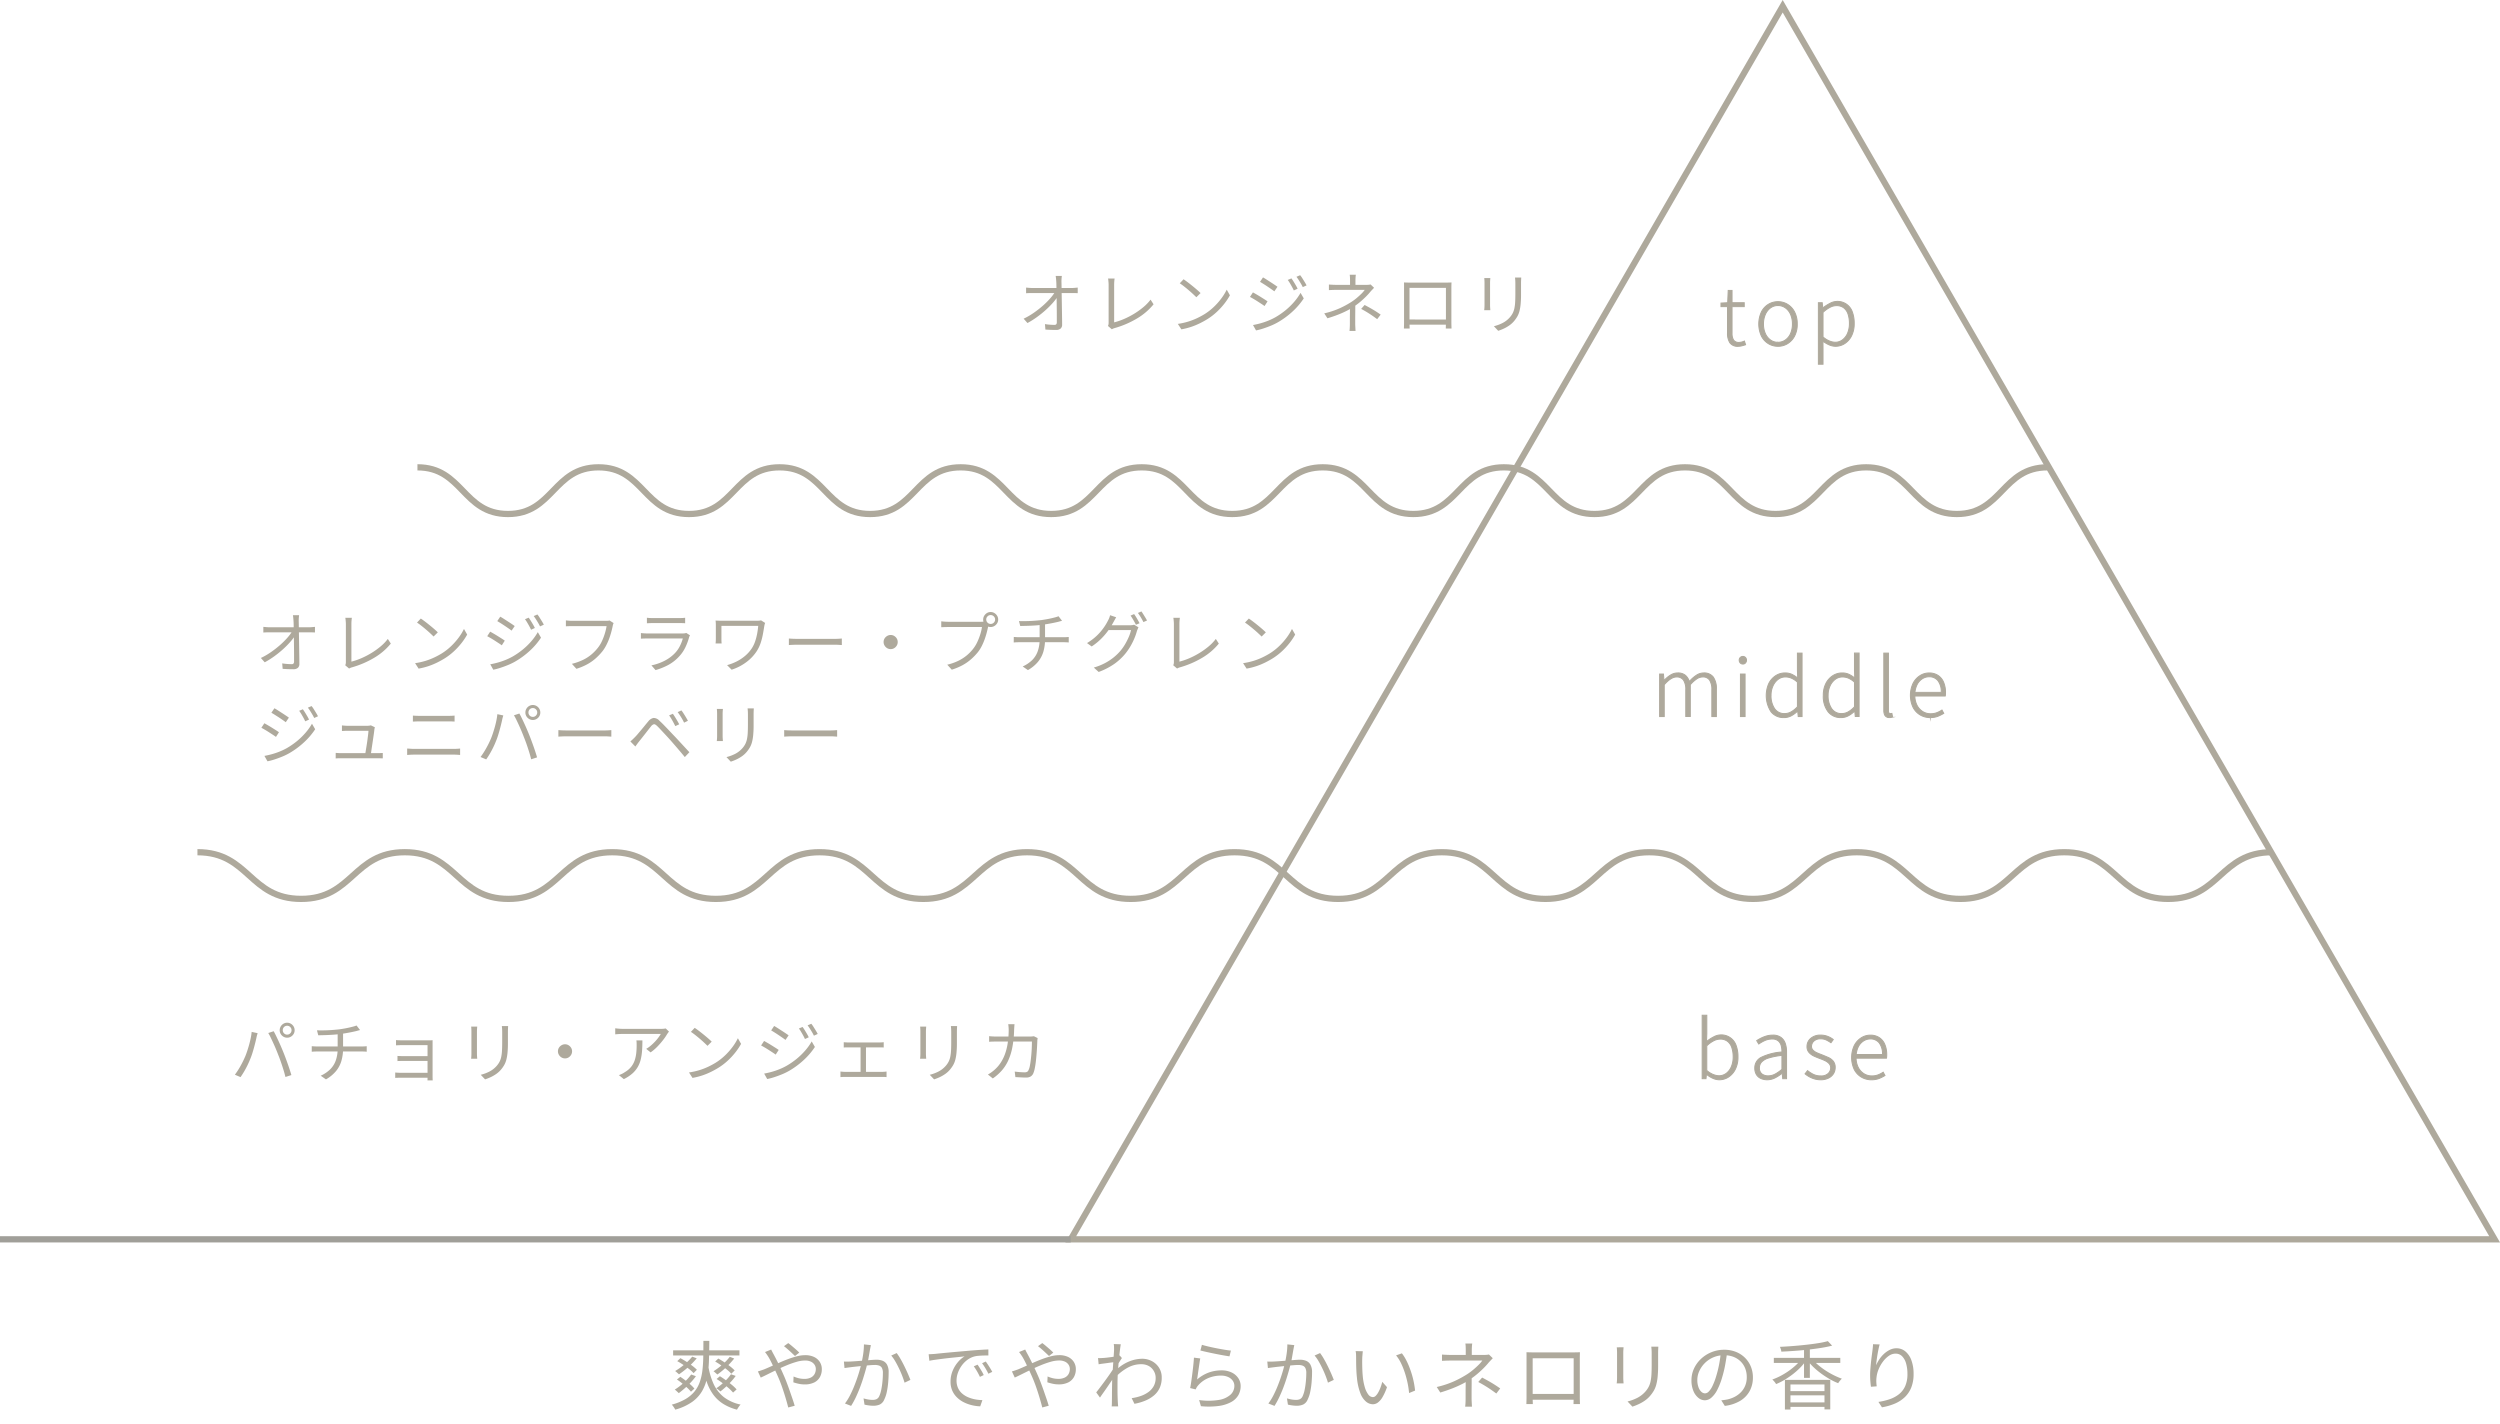 <svg xmlns="http://www.w3.org/2000/svg" width="600.491" height="342.132" viewBox="0 0 600.491 342.132">
  <g id="グループ_1611" data-name="グループ 1611" transform="translate(-2469 -4828.433)">
    <path id="パス_8656" data-name="パス 8656" d="M584.5,1.5l-171,296.179h342Z" transform="translate(2312.696 4828.433)" fill="none" stroke="#aea99c" stroke-miterlimit="10" stroke-width="1.5"/>
    <path id="パス_8657" data-name="パス 8657" d="M161.206,179.558c10.873,0,10.873,11.211,21.741,11.211s10.876-11.211,21.748-11.211,10.872,11.211,21.741,11.211,10.876-11.211,21.748-11.211,10.876,11.211,21.752,11.211,10.872-11.211,21.749-11.211,10.871,11.211,21.748,11.211,10.872-11.211,21.744-11.211,10.867,11.211,21.733,11.211,10.872-11.211,21.744-11.211,10.879,11.211,21.754,11.211,10.877-11.211,21.752-11.211,10.876,11.211,21.753,11.211,10.886-11.211,21.756-11.211,10.876,11.211,21.748,11.211,10.886-11.211,21.766-11.211,10.892,11.211,21.78,11.211,10.892-11.211,21.781-11.211" transform="translate(2408.063 4761.126)" fill="none" stroke="#aea99c" stroke-miterlimit="10" stroke-width="1.5"/>
    <path id="パス_8658" data-name="パス 8658" d="M76.249,328.187c12.448,0,12.448,11.211,24.9,11.211s12.454-11.211,24.908-11.211S138.5,339.4,150.96,339.4s12.455-11.211,24.913-11.211,12.448,11.211,24.9,11.211,12.454-11.211,24.908-11.211S238.138,339.4,250.6,339.4s12.46-11.211,24.92-11.211S287.971,339.4,300.426,339.4s12.462-11.211,24.917-11.211S337.779,339.4,350.234,339.4s12.454-11.211,24.908-11.211S387.6,339.4,400.051,339.4s12.461-11.211,24.917-11.211S437.429,339.4,449.883,339.4s12.465-11.211,24.925-11.211S487.263,339.4,499.717,339.4s12.465-11.211,24.929-11.211S537.119,339.4,549.6,339.4s12.472-11.211,24.945-11.211" transform="translate(2440.177 4704.944)" fill="none" stroke="#aea99c" stroke-miterlimit="10" stroke-width="1.5"/>
    <line id="線_43" data-name="線 43" x1="257.19" transform="translate(2469 5126.114)" fill="none" stroke="#a09f99" stroke-width="1.5"/>
    <path id="パス_8661" data-name="パス 8661" d="M668.774,124.658a2.246,2.246,0,0,1-2.058-.87,4.174,4.174,0,0,1-.554-2.27v-6.387h-1.569v-.848l1.613-.085.127-2.952h.912V114.2h2.928v.934h-2.928v6.451a3.036,3.036,0,0,0,.352,1.549,1.456,1.456,0,0,0,1.37.594,2.464,2.464,0,0,0,.646-.092,3.292,3.292,0,0,0,.605-.223l.277.87q-.446.148-.913.265a3.411,3.411,0,0,1-.808.113m9.5,0a4.369,4.369,0,0,1-2.277-.624,4.537,4.537,0,0,1-1.687-1.824,6.933,6.933,0,0,1,0-5.8A4.523,4.523,0,0,1,676,114.571a4.465,4.465,0,0,1,4.561,0,4.6,4.6,0,0,1,1.7,1.835,6.087,6.087,0,0,1,.646,2.907,6.02,6.02,0,0,1-.646,2.9,4.608,4.608,0,0,1-1.7,1.824,4.371,4.371,0,0,1-2.281.624Zm0-.955a3.075,3.075,0,0,0,1.793-.554,3.647,3.647,0,0,0,1.241-1.539,5.551,5.551,0,0,0,.445-2.306,5.621,5.621,0,0,0-.445-2.313,3.708,3.708,0,0,0-1.241-1.56,3.035,3.035,0,0,0-1.793-.562,2.988,2.988,0,0,0-1.783.562A3.825,3.825,0,0,0,675.255,117a5.509,5.509,0,0,0-.456,2.313,5.435,5.435,0,0,0,.456,2.306,3.75,3.75,0,0,0,1.241,1.539,3.023,3.023,0,0,0,1.784.547Zm9.718,5.258V114.2h.914l.128,1.252h.042A9.822,9.822,0,0,1,690.7,114.4a3.741,3.741,0,0,1,5.431,2,7.579,7.579,0,0,1,.458,2.751,6.481,6.481,0,0,1-.626,2.97A4.74,4.74,0,0,1,694.321,124a4.03,4.03,0,0,1-2.228.657,3.779,3.779,0,0,1-1.476-.328,7.374,7.374,0,0,1-1.538-.9l.021,1.845v3.69ZM692,123.7a2.9,2.9,0,0,0,1.772-.573A3.842,3.842,0,0,0,695,121.538a5.956,5.956,0,0,0,.445-2.4,6.93,6.93,0,0,0-.318-2.174,3.143,3.143,0,0,0-1.007-1.516,2.818,2.818,0,0,0-1.815-.554,3.356,3.356,0,0,0-1.518.4,7.886,7.886,0,0,0-1.686,1.21v5.92a5.515,5.515,0,0,0,1.591.986,3.862,3.862,0,0,0,1.319.289Z" transform="translate(2217.781 4786.949)" fill="#aea99c"/>
    <path id="パス_8662" data-name="パス 8662" d="M668.774,124.658a2.246,2.246,0,0,1-2.058-.87,4.174,4.174,0,0,1-.554-2.27v-6.387h-1.569v-.848l1.613-.085.127-2.952h.912V114.2h2.928v.934h-2.928v6.451a3.036,3.036,0,0,0,.352,1.549,1.456,1.456,0,0,0,1.37.594,2.464,2.464,0,0,0,.646-.092,3.292,3.292,0,0,0,.605-.223l.277.87q-.446.148-.913.265A3.411,3.411,0,0,1,668.774,124.658Zm9.5,0a4.369,4.369,0,0,1-2.277-.624,4.537,4.537,0,0,1-1.687-1.824,6.933,6.933,0,0,1,0-5.8A4.523,4.523,0,0,1,676,114.571a4.465,4.465,0,0,1,4.561,0,4.6,4.6,0,0,1,1.7,1.835,6.087,6.087,0,0,1,.646,2.907,6.02,6.02,0,0,1-.646,2.9,4.608,4.608,0,0,1-1.7,1.824,4.371,4.371,0,0,1-2.281.624Zm0-.955a3.075,3.075,0,0,0,1.793-.554,3.647,3.647,0,0,0,1.241-1.539,5.551,5.551,0,0,0,.445-2.306,5.621,5.621,0,0,0-.445-2.313,3.708,3.708,0,0,0-1.241-1.56,3.035,3.035,0,0,0-1.793-.562,2.988,2.988,0,0,0-1.783.562A3.825,3.825,0,0,0,675.255,117a5.509,5.509,0,0,0-.456,2.313,5.435,5.435,0,0,0,.456,2.306,3.75,3.75,0,0,0,1.241,1.539,3.023,3.023,0,0,0,1.784.547Zm9.718,5.258V114.2h.914l.128,1.252h.042A9.822,9.822,0,0,1,690.7,114.4a3.741,3.741,0,0,1,5.431,2,7.579,7.579,0,0,1,.458,2.751,6.481,6.481,0,0,1-.626,2.97A4.74,4.74,0,0,1,694.321,124a4.03,4.03,0,0,1-2.228.657,3.779,3.779,0,0,1-1.476-.328,7.374,7.374,0,0,1-1.538-.9l.021,1.845v3.69ZM692,123.7a2.9,2.9,0,0,0,1.772-.573A3.842,3.842,0,0,0,695,121.538a5.956,5.956,0,0,0,.445-2.4,6.93,6.93,0,0,0-.318-2.174,3.143,3.143,0,0,0-1.007-1.516,2.818,2.818,0,0,0-1.815-.554,3.356,3.356,0,0,0-1.518.4,7.886,7.886,0,0,0-1.686,1.21v5.92a5.515,5.515,0,0,0,1.591.986,3.862,3.862,0,0,0,1.319.289Z" transform="translate(2217.781 4786.949)" fill="none" stroke="#aea99c" stroke-miterlimit="10" stroke-width="0.25"/>
    <path id="パス_8663" data-name="パス 8663" d="M640.9,266.527V256.321h.912l.13,1.549h.043a6.877,6.877,0,0,1,1.518-1.283,3.2,3.2,0,0,1,1.708-.52,2.79,2.79,0,0,1,1.867.562,3.186,3.186,0,0,1,.953,1.5,8.524,8.524,0,0,1,1.7-1.507,3.151,3.151,0,0,1,1.74-.554,2.724,2.724,0,0,1,2.306.976,4.8,4.8,0,0,1,.753,2.952v6.535h-1.087V260.14a4.173,4.173,0,0,0-.531-2.355,1.9,1.9,0,0,0-1.676-.764,2.61,2.61,0,0,0-1.422.465,7.878,7.878,0,0,0-1.549,1.4v7.639h-1.082V260.14a4.1,4.1,0,0,0-.542-2.355,1.925,1.925,0,0,0-1.686-.76q-1.316,0-2.952,1.867v7.635Zm19.415-10.206h1.107v10.206h-1.107Zm.573-2.4a.822.822,0,0,1-.615-.266.921.921,0,0,1-.254-.668.861.861,0,0,1,.254-.636.884.884,0,0,1,1.242,0,.882.882,0,0,1,.243.636.951.951,0,0,1-.243.668.813.813,0,0,1-.627.266m9.846,12.859a3.79,3.79,0,0,1-3.066-1.39,7.13,7.13,0,0,1-.531-6.812,4.759,4.759,0,0,1,1.653-1.856,4.072,4.072,0,0,1,2.239-.657,3.791,3.791,0,0,1,1.6.318,7.074,7.074,0,0,1,1.432.912L674,255.452v-4.159h1.107v15.234h-.912l-.128-1.292h-.042a6.656,6.656,0,0,1-1.443,1.08,3.693,3.693,0,0,1-1.846.467m.191-.955a3.18,3.18,0,0,0,1.569-.414,6.453,6.453,0,0,0,1.508-1.22v-5.92a5.331,5.331,0,0,0-1.454-.965,3.689,3.689,0,0,0-1.432-.287,2.873,2.873,0,0,0-1.753.573,4.011,4.011,0,0,0-1.238,1.582,5.316,5.316,0,0,0-.467,2.26,5.418,5.418,0,0,0,.848,3.193,2.786,2.786,0,0,0,2.419,1.2m13.517.955a3.791,3.791,0,0,1-3.067-1.39,6.025,6.025,0,0,1-1.156-3.958,6.092,6.092,0,0,1,.626-2.854,4.759,4.759,0,0,1,1.655-1.856,4.076,4.076,0,0,1,2.238-.657,3.788,3.788,0,0,1,1.6.318,7.087,7.087,0,0,1,1.431.912l-.063-1.845v-4.159h1.1v15.234H687.9l-.127-1.292h-.042a6.636,6.636,0,0,1-1.439,1.08,3.688,3.688,0,0,1-1.845.467m.191-.955a3.181,3.181,0,0,0,1.568-.414,6.443,6.443,0,0,0,1.508-1.22v-5.92a5.32,5.32,0,0,0-1.454-.965,3.7,3.7,0,0,0-1.432-.282,2.865,2.865,0,0,0-1.753.573,4.009,4.009,0,0,0-1.239,1.577,5.308,5.308,0,0,0-.467,2.26,5.424,5.424,0,0,0,.849,3.193,2.786,2.786,0,0,0,2.419,1.2m11.479.955a1.4,1.4,0,0,1-.753-.191,1.129,1.129,0,0,1-.462-.583,2.831,2.831,0,0,1-.149-.987V251.292h1.107v13.856a.835.835,0,0,0,.127.519.392.392,0,0,0,.319.16,1.17,1.17,0,0,0,.148-.011l.234-.032.17.87c-.1.028-.205.057-.318.085a1.765,1.765,0,0,1-.424.044m9.779,0a4.646,4.646,0,0,1-2.4-.636,4.549,4.549,0,0,1-1.716-1.832,6.789,6.789,0,0,1,0-5.739,4.741,4.741,0,0,1,1.666-1.856,4.016,4.016,0,0,1,2.174-.646,3.84,3.84,0,0,1,2.111.562,3.635,3.635,0,0,1,1.358,1.618,6.175,6.175,0,0,1,.479,2.547q0,.191-.011.4a2.432,2.432,0,0,1-.052.4h-7.535v-.87h6.578a4.312,4.312,0,0,0-.786-2.811,2.636,2.636,0,0,0-2.143-.944,3.068,3.068,0,0,0-1.613.477,3.575,3.575,0,0,0-1.291,1.464,5.466,5.466,0,0,0-.509,2.515,5.053,5.053,0,0,0,.519,2.4,3.881,3.881,0,0,0,1.369,1.506,3.533,3.533,0,0,0,1.91.531,4.1,4.1,0,0,0,1.485-.255,6.318,6.318,0,0,0,1.231-.636l.424.785a9.65,9.65,0,0,1-1.384.7,4.858,4.858,0,0,1-1.865.317Z" transform="translate(2226.737 4734.011)" fill="#aea99c"/>
    <path id="パス_8664" data-name="パス 8664" d="M640.9,266.527V256.321h.912l.13,1.549h.043a6.877,6.877,0,0,1,1.518-1.283,3.2,3.2,0,0,1,1.708-.52,2.79,2.79,0,0,1,1.867.562,3.186,3.186,0,0,1,.953,1.5,8.524,8.524,0,0,1,1.7-1.507,3.151,3.151,0,0,1,1.74-.554,2.724,2.724,0,0,1,2.306.976,4.8,4.8,0,0,1,.753,2.952v6.535h-1.087V260.14a4.173,4.173,0,0,0-.531-2.355,1.9,1.9,0,0,0-1.676-.764,2.61,2.61,0,0,0-1.422.465,7.878,7.878,0,0,0-1.549,1.4v7.639h-1.082V260.14a4.1,4.1,0,0,0-.542-2.355,1.925,1.925,0,0,0-1.686-.76q-1.316,0-2.952,1.867v7.635Zm19.415-10.206h1.107v10.206h-1.107Zm.573-2.4a.822.822,0,0,1-.615-.266.921.921,0,0,1-.254-.668.861.861,0,0,1,.254-.636.884.884,0,0,1,1.242,0,.882.882,0,0,1,.243.636.951.951,0,0,1-.243.668A.813.813,0,0,1,660.889,253.923Zm9.846,12.859a3.79,3.79,0,0,1-3.066-1.39,7.13,7.13,0,0,1-.531-6.812,4.759,4.759,0,0,1,1.653-1.856,4.072,4.072,0,0,1,2.239-.657,3.791,3.791,0,0,1,1.6.318,7.074,7.074,0,0,1,1.432.912L674,255.452v-4.159h1.107v15.234h-.912l-.128-1.292h-.042a6.656,6.656,0,0,1-1.443,1.08A3.693,3.693,0,0,1,670.734,266.782Zm.191-.955a3.18,3.18,0,0,0,1.569-.414,6.453,6.453,0,0,0,1.508-1.22v-5.92a5.331,5.331,0,0,0-1.454-.965,3.689,3.689,0,0,0-1.432-.287,2.873,2.873,0,0,0-1.753.573,4.011,4.011,0,0,0-1.238,1.582,5.316,5.316,0,0,0-.467,2.26,5.418,5.418,0,0,0,.848,3.193A2.786,2.786,0,0,0,670.925,265.827Zm13.517.955a3.791,3.791,0,0,1-3.067-1.39,6.025,6.025,0,0,1-1.156-3.958,6.092,6.092,0,0,1,.626-2.854,4.759,4.759,0,0,1,1.655-1.856,4.076,4.076,0,0,1,2.238-.657,3.788,3.788,0,0,1,1.6.318,7.087,7.087,0,0,1,1.431.912l-.063-1.845v-4.159h1.1v15.234H687.9l-.127-1.292h-.042a6.636,6.636,0,0,1-1.439,1.08A3.688,3.688,0,0,1,684.442,266.782Zm.191-.955a3.181,3.181,0,0,0,1.568-.414,6.443,6.443,0,0,0,1.508-1.22v-5.92a5.32,5.32,0,0,0-1.454-.965,3.7,3.7,0,0,0-1.432-.282,2.865,2.865,0,0,0-1.753.573,4.009,4.009,0,0,0-1.239,1.577,5.308,5.308,0,0,0-.467,2.26,5.424,5.424,0,0,0,.849,3.193A2.786,2.786,0,0,0,684.633,265.827Zm11.479.955a1.4,1.4,0,0,1-.753-.191,1.129,1.129,0,0,1-.462-.583,2.831,2.831,0,0,1-.149-.987V251.292h1.107v13.856a.835.835,0,0,0,.127.519.392.392,0,0,0,.319.16,1.17,1.17,0,0,0,.148-.011l.234-.032.17.87c-.1.028-.205.057-.318.085A1.765,1.765,0,0,1,696.112,266.782Zm9.779,0a4.646,4.646,0,0,1-2.4-.636,4.549,4.549,0,0,1-1.716-1.832,6.789,6.789,0,0,1,0-5.739,4.741,4.741,0,0,1,1.666-1.856,4.016,4.016,0,0,1,2.174-.646,3.84,3.84,0,0,1,2.111.562,3.635,3.635,0,0,1,1.358,1.618,6.175,6.175,0,0,1,.479,2.547q0,.191-.011.4a2.432,2.432,0,0,1-.052.4h-7.535v-.87h6.578a4.312,4.312,0,0,0-.786-2.811,2.636,2.636,0,0,0-2.143-.944,3.068,3.068,0,0,0-1.613.477,3.575,3.575,0,0,0-1.291,1.464,5.466,5.466,0,0,0-.509,2.515,5.053,5.053,0,0,0,.519,2.4,3.881,3.881,0,0,0,1.369,1.506,3.533,3.533,0,0,0,1.91.531,4.1,4.1,0,0,0,1.485-.255,6.318,6.318,0,0,0,1.231-.636l.424.785a9.65,9.65,0,0,1-1.384.7,4.858,4.858,0,0,1-1.865.317Z" transform="translate(2226.737 4734.011)" fill="none" stroke="#aea99c" stroke-miterlimit="10" stroke-width="0.25"/>
    <path id="パス_8665" data-name="パス 8665" d="M661.425,406.642a3.76,3.76,0,0,1-1.516-.347,6.49,6.49,0,0,1-1.518-.947h-.042l-.106,1.04h-.912V391.152h1.107v4.371l-.065,1.952a9.8,9.8,0,0,1,1.661-1.094,3.753,3.753,0,0,1,5.431,2,7.578,7.578,0,0,1,.459,2.75,6.482,6.482,0,0,1-.626,2.971,4.739,4.739,0,0,1-1.644,1.885,4.025,4.025,0,0,1-2.228.658m-.085-.955a2.9,2.9,0,0,0,1.772-.573,3.839,3.839,0,0,0,1.22-1.592,5.934,5.934,0,0,0,.445-2.4,6.9,6.9,0,0,0-.317-2.173,3.141,3.141,0,0,0-1.009-1.518,2.818,2.818,0,0,0-1.815-.554,3.483,3.483,0,0,0-1.539.4,6.921,6.921,0,0,0-1.665,1.211v5.92a5.218,5.218,0,0,0,1.581.987,3.938,3.938,0,0,0,1.327.286m11.585.955a3.551,3.551,0,0,1-1.485-.307,2.411,2.411,0,0,1-1.075-.934,2.927,2.927,0,0,1-.393-1.581,2.807,2.807,0,0,1,1.569-2.568,13.6,13.6,0,0,1,4.944-1.273,5.457,5.457,0,0,0-.16-1.485,2.249,2.249,0,0,0-.7-1.178,2.167,2.167,0,0,0-1.476-.455,4.245,4.245,0,0,0-1.845.392,8.566,8.566,0,0,0-1.384.8l-.488-.807a10.429,10.429,0,0,1,.976-.562,7.947,7.947,0,0,1,1.315-.531,5.225,5.225,0,0,1,1.549-.222,3.227,3.227,0,0,1,1.953.53,2.95,2.95,0,0,1,1.05,1.432,6.071,6.071,0,0,1,.318,2.03v6.469h-.912l-.128-1.315h-.042a9.031,9.031,0,0,1-1.676,1.107,4.138,4.138,0,0,1-1.91.463m.233-.934a3.574,3.574,0,0,0,1.655-.4,8.844,8.844,0,0,0,1.676-1.167v-3.353a16.72,16.72,0,0,0-3.2.625,3.811,3.811,0,0,0-1.7.976,2.015,2.015,0,0,0-.509,1.37,1.736,1.736,0,0,0,.615,1.506,2.431,2.431,0,0,0,1.464.445m12.646.934a5.254,5.254,0,0,1-2.091-.413,6.525,6.525,0,0,1-1.666-1.008l.594-.764a7.775,7.775,0,0,0,1.4.9,4,4,0,0,0,1.8.369,2.415,2.415,0,0,0,1.761-.583,1.835,1.835,0,0,0,.594-1.348,1.482,1.482,0,0,0-.369-1.029,3,3,0,0,0-.944-.689q-.574-.277-1.146-.488-.763-.276-1.506-.615a3.634,3.634,0,0,1-1.232-.89,2.062,2.062,0,0,1-.488-1.422,2.542,2.542,0,0,1,.87-1.931,3.487,3.487,0,0,1,2.461-.806,4.426,4.426,0,0,1,1.634.307,5.025,5.025,0,0,1,1.337.753l-.554.764a7.35,7.35,0,0,0-1.107-.658,3.008,3.008,0,0,0-1.315-.277,2.279,2.279,0,0,0-1.707.562,1.75,1.75,0,0,0-.542,1.241,1.257,1.257,0,0,0,.351.912,2.981,2.981,0,0,0,.9.615q.553.255,1.146.466.785.318,1.549.646a3.353,3.353,0,0,1,1.252.9,2.343,2.343,0,0,1,.488,1.568,2.711,2.711,0,0,1-.4,1.443,2.92,2.92,0,0,1-1.178,1.06,4.076,4.076,0,0,1-1.893.41m12.177,0a4.646,4.646,0,0,1-2.4-.636,4.546,4.546,0,0,1-1.716-1.832,6.789,6.789,0,0,1,0-5.739,4.731,4.731,0,0,1,1.666-1.856,4.017,4.017,0,0,1,2.175-.646,3.841,3.841,0,0,1,2.111.562,3.634,3.634,0,0,1,1.358,1.618,6.174,6.174,0,0,1,.478,2.546q0,.191-.011.4a2.446,2.446,0,0,1-.052.4H694.06v-.87h6.578a4.315,4.315,0,0,0-.785-2.811,2.64,2.64,0,0,0-2.143-.944,3.069,3.069,0,0,0-1.613.477,3.565,3.565,0,0,0-1.292,1.464,5.462,5.462,0,0,0-.509,2.515,5.044,5.044,0,0,0,.519,2.4,3.876,3.876,0,0,0,1.368,1.506,3.528,3.528,0,0,0,1.91.531,4.083,4.083,0,0,0,1.485-.254,6.326,6.326,0,0,0,1.231-.637l.424.786a9.669,9.669,0,0,1-1.379.7,4.856,4.856,0,0,1-1.869.317Z" transform="translate(2220.527 4681.143)" fill="#aea99c"/>
    <path id="パス_8666" data-name="パス 8666" d="M661.425,406.642a3.76,3.76,0,0,1-1.516-.347,6.49,6.49,0,0,1-1.518-.947h-.042l-.106,1.04h-.912V391.152h1.107v4.371l-.065,1.952a9.8,9.8,0,0,1,1.661-1.094,3.753,3.753,0,0,1,5.431,2,7.578,7.578,0,0,1,.459,2.75,6.482,6.482,0,0,1-.626,2.971,4.739,4.739,0,0,1-1.644,1.885A4.025,4.025,0,0,1,661.425,406.642Zm-.085-.955a2.9,2.9,0,0,0,1.772-.573,3.839,3.839,0,0,0,1.22-1.592,5.934,5.934,0,0,0,.445-2.4,6.9,6.9,0,0,0-.317-2.173,3.141,3.141,0,0,0-1.009-1.518,2.818,2.818,0,0,0-1.815-.554,3.483,3.483,0,0,0-1.539.4,6.921,6.921,0,0,0-1.665,1.211v5.92a5.218,5.218,0,0,0,1.581.987A3.938,3.938,0,0,0,661.341,405.687Zm11.585.955a3.551,3.551,0,0,1-1.485-.307,2.411,2.411,0,0,1-1.075-.934,2.927,2.927,0,0,1-.393-1.581,2.807,2.807,0,0,1,1.569-2.568,13.6,13.6,0,0,1,4.944-1.273,5.457,5.457,0,0,0-.16-1.485,2.249,2.249,0,0,0-.7-1.178,2.167,2.167,0,0,0-1.476-.455,4.245,4.245,0,0,0-1.845.392,8.566,8.566,0,0,0-1.384.8l-.488-.807a10.429,10.429,0,0,1,.976-.562,7.947,7.947,0,0,1,1.315-.531,5.225,5.225,0,0,1,1.549-.222,3.227,3.227,0,0,1,1.953.53,2.95,2.95,0,0,1,1.05,1.432,6.071,6.071,0,0,1,.318,2.03v6.469h-.912l-.128-1.315h-.042a9.031,9.031,0,0,1-1.676,1.107A4.138,4.138,0,0,1,672.926,406.642Zm.233-.934a3.574,3.574,0,0,0,1.655-.4,8.844,8.844,0,0,0,1.676-1.167v-3.353a16.72,16.72,0,0,0-3.2.625,3.811,3.811,0,0,0-1.7.976,2.015,2.015,0,0,0-.509,1.37,1.736,1.736,0,0,0,.615,1.506A2.431,2.431,0,0,0,673.159,405.708Zm12.646.934a5.254,5.254,0,0,1-2.091-.413,6.525,6.525,0,0,1-1.666-1.008l.594-.764a7.775,7.775,0,0,0,1.4.9,4,4,0,0,0,1.8.369,2.415,2.415,0,0,0,1.761-.583,1.835,1.835,0,0,0,.594-1.348,1.482,1.482,0,0,0-.369-1.029,3,3,0,0,0-.944-.689q-.574-.277-1.146-.488-.763-.276-1.506-.615a3.634,3.634,0,0,1-1.232-.89,2.062,2.062,0,0,1-.488-1.422,2.542,2.542,0,0,1,.87-1.931,3.487,3.487,0,0,1,2.461-.806,4.426,4.426,0,0,1,1.634.307,5.025,5.025,0,0,1,1.337.753l-.554.764a7.35,7.35,0,0,0-1.107-.658,3.008,3.008,0,0,0-1.315-.277,2.279,2.279,0,0,0-1.707.562,1.75,1.75,0,0,0-.542,1.241,1.257,1.257,0,0,0,.351.912,2.981,2.981,0,0,0,.9.615q.553.255,1.146.466.785.318,1.549.646a3.353,3.353,0,0,1,1.252.9,2.343,2.343,0,0,1,.488,1.568,2.711,2.711,0,0,1-.4,1.443,2.92,2.92,0,0,1-1.178,1.06A4.076,4.076,0,0,1,685.806,406.642Zm12.177,0a4.646,4.646,0,0,1-2.4-.636,4.546,4.546,0,0,1-1.716-1.832,6.789,6.789,0,0,1,0-5.739,4.731,4.731,0,0,1,1.666-1.856,4.017,4.017,0,0,1,2.175-.646,3.841,3.841,0,0,1,2.111.562,3.634,3.634,0,0,1,1.358,1.618,6.174,6.174,0,0,1,.478,2.546q0,.191-.011.4a2.446,2.446,0,0,1-.052.4H694.06v-.87h6.578a4.315,4.315,0,0,0-.785-2.811,2.64,2.64,0,0,0-2.143-.944,3.069,3.069,0,0,0-1.613.477,3.565,3.565,0,0,0-1.292,1.464,5.462,5.462,0,0,0-.509,2.515,5.044,5.044,0,0,0,.519,2.4,3.876,3.876,0,0,0,1.368,1.506,3.528,3.528,0,0,0,1.91.531,4.083,4.083,0,0,0,1.485-.254,6.326,6.326,0,0,0,1.231-.637l.424.786a9.669,9.669,0,0,1-1.379.7,4.856,4.856,0,0,1-1.869.317Z" transform="translate(2220.527 4681.143)" fill="none" stroke="#aea99c" stroke-miterlimit="10" stroke-width="0.25"/>
    <rect id="長方形_1705" data-name="長方形 1705" width="600" height="341.565" transform="translate(2469 4829)" fill="none"/>
    <path id="パス_8954" data-name="パス 8954" d="M10.56-12.528q-.048.32-.072.664t-.024.68q.016.432.024,1.16t.024,1.64q.016.912.032,1.92l.032,2.016q.016,1.008.032,1.936t.016,1.68a1.209,1.209,0,0,1-.368.952A1.589,1.589,0,0,1,9.168.448Q8.56.448,7.88.424T6.608.352L6.5-.96q.576.1,1.192.144t1.064.048a.566.566,0,0,0,.464-.16.758.758,0,0,0,.128-.48q0-.576,0-1.392T9.336-4.568Q9.328-5.52,9.312-6.5T9.28-8.376q-.016-.9-.024-1.64t-.04-1.168q-.032-.464-.064-.776t-.08-.568Zm-8.592,2.8.728.064q.376.032.744.032h9.568q.32,0,.728-.04t.632-.056v1.344Q14.1-8.4,13.72-8.408t-.664-.008H3.472q-.4,0-.768.008t-.736.04ZM1.376-2.256a17.092,17.092,0,0,0,2.44-1.416,24.239,24.239,0,0,0,2.152-1.68A19.122,19.122,0,0,0,7.712-7.08,11.113,11.113,0,0,0,8.9-8.656l.64-.016.016,1.088a13,13,0,0,1-1.2,1.56A20.954,20.954,0,0,1,6.632-4.3a24.349,24.349,0,0,1-2.08,1.672A20.068,20.068,0,0,1,2.3-1.216ZM21.632-.512A1.379,1.379,0,0,0,21.76-.88a2.356,2.356,0,0,0,.032-.416v-9.152q0-.208-.024-.5t-.048-.544a2.207,2.207,0,0,0-.072-.416h1.584q-.048.288-.08.7t-.032.76v9.072A15.511,15.511,0,0,0,25.5-2.192a19.692,19.692,0,0,0,2.4-1.24A18.287,18.287,0,0,0,30.1-5a10.969,10.969,0,0,0,1.768-1.832l.72,1.12a14.853,14.853,0,0,1-3.96,3.392A22.383,22.383,0,0,1,23.232,0a2.3,2.3,0,0,0-.3.1,2.956,2.956,0,0,0-.368.184Zm18.16-11.216q.432.288.992.712t1.144.9q.584.472,1.1.92t.848.784L42.864-7.408q-.3-.3-.784-.752T41.024-9.1q-.576-.488-1.136-.928t-1.008-.728ZM38.416-1.008a16.461,16.461,0,0,0,2.568-.576,15.968,15.968,0,0,0,2.12-.832,19.1,19.1,0,0,0,1.712-.928,13.8,13.8,0,0,0,2.272-1.768,15.917,15.917,0,0,0,1.824-2.072A12.873,12.873,0,0,0,50.16-9.232l.768,1.36a15.039,15.039,0,0,1-1.344,2.016,17.248,17.248,0,0,1-1.808,1.968,14.819,14.819,0,0,1-2.224,1.712q-.8.5-1.752.976a17.051,17.051,0,0,1-2.08.872A16.329,16.329,0,0,1,39.264.3ZM65.7-11.936q.208.272.488.72t.552.912q.272.464.448.848l-.912.416q-.192-.416-.432-.856t-.5-.872a9.451,9.451,0,0,0-.528-.8Zm2.1-.768a6.955,6.955,0,0,1,.5.7q.272.432.56.9t.48.848l-.912.416q-.208-.432-.464-.864t-.52-.848q-.264-.416-.536-.768Zm-8.928.528q.352.192.832.5t.992.64q.512.328.952.624t.7.488l-.752,1.1q-.288-.224-.728-.528t-.928-.632q-.488-.328-.96-.624t-.824-.5Zm-2.4,11.44q.88-.16,1.808-.416a16.987,16.987,0,0,0,1.84-.624,14.947,14.947,0,0,0,1.712-.816,18.168,18.168,0,0,0,2.464-1.7,16.878,16.878,0,0,0,2.048-1.992,13.839,13.839,0,0,0,1.552-2.176l.768,1.328a16.811,16.811,0,0,1-2.64,3.1A19.582,19.582,0,0,1,62.5-1.424a14.472,14.472,0,0,1-1.752.856q-.952.392-1.872.688A14.3,14.3,0,0,1,57.2.56Zm-.016-7.84q.352.192.848.48t1.008.608q.512.32.952.6t.7.472l-.72,1.12q-.3-.224-.744-.512t-.936-.608q-.5-.32-.976-.6t-.848-.472Zm24.72-4.24a6.042,6.042,0,0,0-.072.672q-.024.4-.024.736v1.584h-1.3v-1.584q0-.336-.016-.736a5.14,5.14,0,0,0-.064-.672ZM85.552-9.68q-.208.224-.456.48t-.44.48q-.4.5-.984,1.088T82.392-6.44a16.924,16.924,0,0,1-1.464,1.128,15.537,15.537,0,0,1-1.864,1.12,23.558,23.558,0,0,1-2.168.968q-1.168.456-2.544.872l-.768-1.184a19.954,19.954,0,0,0,3.832-1.28,22.923,22.923,0,0,0,2.648-1.44,12.842,12.842,0,0,0,1.352-1q.632-.536,1.136-1.04a6.13,6.13,0,0,0,.76-.888h-6.64q-.272,0-.648.008t-.72.024q-.344.016-.6.032v-1.344q.4.032.968.056t.968.024h7.072q.272,0,.544-.024a3.048,3.048,0,0,0,.464-.072Zm-4.512,3.7v1.112q0,.632-.008,1.328t-.008,1.336v1.12q0,.272.016.592t.032.624q.016.3.032.544H79.648Q79.68.448,79.7.144t.032-.632q.008-.328.008-.6V-2.136q0-.584.008-1.2T79.76-4.5v-.92ZM86.3-2.144q-.688-.512-1.288-.92T83.808-3.84q-.608-.368-1.36-.768l.832-.944q.752.4,1.352.736t1.184.7q.584.368,1.32.88Zm6.432-8.816q.48.016.816.024t.608.008h8.592q.256,0,.648-.008t.76-.024q-.016.288-.024.616t-.008.632q0,.16,0,.632t0,1.144q0,.672,0,1.448t0,1.544q0,.768,0,1.424t0,1.112q0,.456,0,.584,0,.176,0,.48t.008.608q.008.3.016.536t.008.312h-1.376q0-.1.008-.392t.016-.672q.008-.376.008-.712v-8H94.064v8.48q0,.272.008.536t.016.472q.008.208.008.288H92.72q0-.08.008-.312t.016-.536q.008-.3.008-.6v-9Q92.752-10.672,92.736-10.96Zm10.592,8.9V-.816H93.44V-2.064ZM120.9-12.144q-.016.3-.032.648t-.016.744V-8.16a24.384,24.384,0,0,1-.1,2.448,10.4,10.4,0,0,1-.3,1.72,5.289,5.289,0,0,1-.52,1.256,7.665,7.665,0,0,1-.752,1.056,5.884,5.884,0,0,1-1.176,1.064,8.835,8.835,0,0,1-1.352.768,12.352,12.352,0,0,1-1.28.5l-1.04-1.1a9.6,9.6,0,0,0,2.088-.776,5.9,5.9,0,0,0,1.736-1.352,5,5,0,0,0,.7-1.016,4.717,4.717,0,0,0,.4-1.16,9.931,9.931,0,0,0,.184-1.488q.048-.848.048-1.984v-2.528q0-.4-.024-.744t-.056-.648Zm-7.424.128q-.016.224-.04.544t-.024.608V-5.52q0,.3.024.648t.04.568H112q.032-.192.056-.536t.024-.7v-5.328q0-.208-.016-.568t-.048-.584Z" transform="translate(2713.495 4907.239)" fill="#aea99c"/>
    <path id="パス_8955" data-name="パス 8955" d="M10.56-12.528q-.048.32-.072.664t-.024.68q.016.432.024,1.16t.024,1.64q.016.912.032,1.92l.032,2.016q.016,1.008.032,1.936t.016,1.68a1.209,1.209,0,0,1-.368.952A1.589,1.589,0,0,1,9.168.448Q8.56.448,7.88.424T6.608.352L6.5-.96q.576.1,1.192.144t1.064.048a.566.566,0,0,0,.464-.16.758.758,0,0,0,.128-.48q0-.576,0-1.392T9.336-4.568Q9.328-5.52,9.312-6.5T9.28-8.376q-.016-.9-.024-1.64t-.04-1.168q-.032-.464-.064-.776t-.08-.568Zm-8.592,2.8.728.064q.376.032.744.032h9.568q.32,0,.728-.04t.632-.056v1.344Q14.1-8.4,13.72-8.408t-.664-.008H3.472q-.4,0-.768.008t-.736.04ZM1.376-2.256a17.092,17.092,0,0,0,2.44-1.416,24.239,24.239,0,0,0,2.152-1.68A19.122,19.122,0,0,0,7.712-7.08,11.113,11.113,0,0,0,8.9-8.656l.64-.016.016,1.088a13,13,0,0,1-1.2,1.56A20.954,20.954,0,0,1,6.632-4.3a24.349,24.349,0,0,1-2.08,1.672A20.068,20.068,0,0,1,2.3-1.216ZM21.632-.512A1.379,1.379,0,0,0,21.76-.88a2.356,2.356,0,0,0,.032-.416v-9.152q0-.208-.024-.5t-.048-.544a2.207,2.207,0,0,0-.072-.416h1.584q-.048.288-.08.7t-.032.76v9.072A15.511,15.511,0,0,0,25.5-2.192a19.692,19.692,0,0,0,2.4-1.24A18.287,18.287,0,0,0,30.1-5a10.969,10.969,0,0,0,1.768-1.832l.72,1.12a14.853,14.853,0,0,1-3.96,3.392A22.383,22.383,0,0,1,23.232,0a2.3,2.3,0,0,0-.3.1,2.956,2.956,0,0,0-.368.184Zm18.16-11.216q.432.288.992.712t1.144.9q.584.472,1.1.92t.848.784L42.864-7.408q-.3-.3-.784-.752T41.024-9.1q-.576-.488-1.136-.928t-1.008-.728ZM38.416-1.008a16.461,16.461,0,0,0,2.568-.576,15.968,15.968,0,0,0,2.12-.832,19.1,19.1,0,0,0,1.712-.928,13.8,13.8,0,0,0,2.272-1.768,15.917,15.917,0,0,0,1.824-2.072A12.873,12.873,0,0,0,50.16-9.232l.768,1.36a15.039,15.039,0,0,1-1.344,2.016,17.248,17.248,0,0,1-1.808,1.968,14.819,14.819,0,0,1-2.224,1.712q-.8.5-1.752.976a17.051,17.051,0,0,1-2.08.872A16.329,16.329,0,0,1,39.264.3ZM65.7-11.936q.208.272.488.72t.552.912q.272.464.448.848l-.912.416q-.192-.416-.432-.856t-.5-.872a9.451,9.451,0,0,0-.528-.8Zm2.1-.768a6.955,6.955,0,0,1,.5.7q.272.432.56.9t.48.848l-.912.416q-.208-.432-.464-.864t-.52-.848q-.264-.416-.536-.768Zm-8.928.528q.352.192.832.5t.992.64q.512.328.952.624t.7.488l-.752,1.1q-.288-.224-.728-.528t-.928-.632q-.488-.328-.96-.624t-.824-.5Zm-2.4,11.44q.88-.16,1.808-.416a16.987,16.987,0,0,0,1.84-.624,14.947,14.947,0,0,0,1.712-.816,18.168,18.168,0,0,0,2.464-1.7,16.878,16.878,0,0,0,2.048-1.992,13.839,13.839,0,0,0,1.552-2.176l.768,1.328a16.811,16.811,0,0,1-2.64,3.1A19.582,19.582,0,0,1,62.5-1.424a14.472,14.472,0,0,1-1.752.856q-.952.392-1.872.688A14.3,14.3,0,0,1,57.2.56Zm-.016-7.84q.352.192.848.48t1.008.608q.512.32.952.6t.7.472l-.72,1.12q-.3-.224-.744-.512t-.936-.608q-.5-.32-.976-.6t-.848-.472ZM86.1-10.64a2.745,2.745,0,0,0-.136.368q-.056.192-.1.432-.128.64-.336,1.4t-.5,1.568A13.69,13.69,0,0,1,84.328-5.3a9.2,9.2,0,0,1-.856,1.368A14.305,14.305,0,0,1,81.84-2.2,11.068,11.068,0,0,1,79.792-.752a14.166,14.166,0,0,1-2.624,1.1L76.08-.848a13.774,13.774,0,0,0,2.712-.968A9.8,9.8,0,0,0,80.8-3.12,10.613,10.613,0,0,0,82.32-4.7a7.836,7.836,0,0,0,1-1.648,14.448,14.448,0,0,0,.7-1.864,12.1,12.1,0,0,0,.392-1.7H76.24q-.48,0-.88.016t-.72.032V-11.28q.224.016.5.048t.56.04q.288.008.544.008h8.032q.176,0,.4-.008a1.869,1.869,0,0,0,.448-.072Zm8-1.28a6.572,6.572,0,0,0,.688.064q.368.016.752.016h6.288q.384,0,.768-.016a6.065,6.065,0,0,0,.688-.064v1.328q-.288-.032-.68-.04t-.792-.008H95.536q-.368,0-.736.016l-.7.032ZM104.448-7.7q-.048.1-.12.232a.8.8,0,0,0-.088.232,14.465,14.465,0,0,1-.88,2.376A8.589,8.589,0,0,1,101.9-2.688,10.071,10.071,0,0,1,99.176-.544a15.452,15.452,0,0,1-3,1.2L95.184-.48a12.262,12.262,0,0,0,3.152-1.1,9.282,9.282,0,0,0,2.48-1.824,6.9,6.9,0,0,0,1.208-1.72,9.458,9.458,0,0,0,.7-1.816h-8.5q-.288,0-.7.008t-.864.04V-8.24q.448.048.848.072t.72.024h8.432a3.878,3.878,0,0,0,.512-.032,1.207,1.207,0,0,0,.368-.1ZM122.5-10.672q-.032.08-.08.224a2.683,2.683,0,0,0-.08.3q-.032.152-.048.232-.144.944-.336,1.976a15.943,15.943,0,0,1-.528,2.056,8.679,8.679,0,0,1-.912,1.936A10.224,10.224,0,0,1,117.96-1.24a11.962,11.962,0,0,1-3.512,1.8l-1.088-1.1a12.129,12.129,0,0,0,2.3-.88,10.217,10.217,0,0,0,2.056-1.368,8.452,8.452,0,0,0,1.6-1.816,7.4,7.4,0,0,0,.768-1.6,13.2,13.2,0,0,0,.488-1.848,18.688,18.688,0,0,0,.264-1.912H112v3.2q0,.176.008.456t.04.568h-1.456q.032-.288.048-.544t.016-.48v-3.408q0-.272-.016-.536t-.048-.536q.336.016.76.032t.952.016h8.208q.272,0,.536-.024a3.536,3.536,0,0,0,.472-.072Zm5.7,3.744.592.04q.352.024.776.032t.856.008h8.768q.608,0,1.04-.032t.688-.048V-5.36l-.712-.048q-.472-.032-1-.032h-8.784q-.656,0-1.248.024t-.976.056Zm24.448-.848a1.6,1.6,0,0,1,.856.232,1.841,1.841,0,0,1,.608.608,1.6,1.6,0,0,1,.232.856,1.609,1.609,0,0,1-.232.848,1.816,1.816,0,0,1-.608.616,1.6,1.6,0,0,1-.856.232,1.609,1.609,0,0,1-.848-.232,1.77,1.77,0,0,1-.616-.624,1.622,1.622,0,0,1-.232-.84,1.6,1.6,0,0,1,.232-.856,1.794,1.794,0,0,1,.624-.608A1.622,1.622,0,0,1,152.64-7.776Zm22.96-3.712a1.016,1.016,0,0,0,.312.744,1.016,1.016,0,0,0,.744.312,1.034,1.034,0,0,0,.76-.312,1.016,1.016,0,0,0,.312-.744,1.034,1.034,0,0,0-.312-.76,1.034,1.034,0,0,0-.76-.312,1.016,1.016,0,0,0-.744.312A1.034,1.034,0,0,0,175.6-11.488Zm-.736,0a1.707,1.707,0,0,1,.248-.9,1.955,1.955,0,0,1,.648-.656,1.666,1.666,0,0,1,.9-.248,1.707,1.707,0,0,1,.9.248,1.93,1.93,0,0,1,.656.656,1.707,1.707,0,0,1,.248.9,1.666,1.666,0,0,1-.248.9,1.955,1.955,0,0,1-.656.648,1.707,1.707,0,0,1-.9.248,1.666,1.666,0,0,1-.9-.248,1.98,1.98,0,0,1-.648-.648A1.666,1.666,0,0,1,174.864-11.488Zm1.392,1.072a2.026,2.026,0,0,0-.136.36q-.056.2-.1.44-.128.624-.336,1.392t-.5,1.576a14.064,14.064,0,0,1-.68,1.56,8.853,8.853,0,0,1-.864,1.376A13.858,13.858,0,0,1,172-1.984a11.3,11.3,0,0,1-2.048,1.44,14.165,14.165,0,0,1-2.624,1.1L166.24-.64a12.829,12.829,0,0,0,2.712-.96,10.262,10.262,0,0,0,2.008-1.3,10.314,10.314,0,0,0,1.52-1.576,8.332,8.332,0,0,0,1-1.656,14.9,14.9,0,0,0,.712-1.856,10.13,10.13,0,0,0,.384-1.7H166.4q-.48,0-.88.016t-.72.032v-1.424q.224.032.5.056t.56.04q.288.016.544.016h8.032q.176,0,.4-.016a3.236,3.236,0,0,0,.448-.064Zm7.2-.7q.608.016,1.544.008t1.96-.08q1.024-.072,1.872-.168.544-.08,1.144-.184t1.168-.232q.568-.128,1.048-.256a5.337,5.337,0,0,0,.768-.256l.848,1.1q-.272.064-.5.128l-.4.112q-.464.112-1.08.24t-1.3.248q-.68.12-1.336.2-.88.128-1.864.192t-1.912.088l-1.648.04Zm.9,10.9a7.982,7.982,0,0,0,2.28-1.536A5.672,5.672,0,0,0,187.984-3.9a8.558,8.558,0,0,0,.448-2.9v-3.632l1.3-.176v3.792a10.706,10.706,0,0,1-.408,3.064A6.879,6.879,0,0,1,188.008-1.3,8.826,8.826,0,0,1,185.616.656Zm-2.144-7.088.656.04q.384.024.752.024h10.528q.176,0,.408-.008t.464-.024q.232-.016.392-.032v1.328q-.256-.032-.592-.048t-.64-.016H183.648q-.384,0-.76.016t-.68.048ZM211.12-12.8a7.869,7.869,0,0,1,.448.664q.24.392.464.792t.4.736l-.864.384q-.24-.48-.608-1.12t-.688-1.088Zm1.76-.64q.208.288.456.688t.488.792q.24.392.4.7l-.864.384q-.256-.528-.624-1.136t-.7-1.056Zm-.7,3.824a2.7,2.7,0,0,0-.192.408q-.1.248-.176.44a13.709,13.709,0,0,1-.6,1.752,16.024,16.024,0,0,1-.952,1.92,13.934,13.934,0,0,1-1.28,1.848,13.509,13.509,0,0,1-2.608,2.416,16.474,16.474,0,0,1-3.76,1.936L201.44.048A14.26,14.26,0,0,0,204.08-1a13.118,13.118,0,0,0,2.1-1.368,12.121,12.121,0,0,0,1.656-1.6,11.2,11.2,0,0,0,1.136-1.616,15.655,15.655,0,0,0,.888-1.768,8.428,8.428,0,0,0,.52-1.608h-5.92l.512-1.152h5.1a4.878,4.878,0,0,0,.584-.032,1.73,1.73,0,0,0,.456-.112Zm-5.36-2.416q-.192.32-.384.672t-.32.576a17.181,17.181,0,0,1-1.184,1.9,15.729,15.729,0,0,1-1.72,2.016,14.66,14.66,0,0,1-2.28,1.848l-1.12-.816a13.339,13.339,0,0,0,1.864-1.336,12.69,12.69,0,0,0,1.44-1.448,13.528,13.528,0,0,0,1.048-1.416,12.366,12.366,0,0,0,.688-1.208,4.056,4.056,0,0,0,.28-.584,3.935,3.935,0,0,0,.216-.7Zm13.7,11.52a1.379,1.379,0,0,0,.128-.368,2.355,2.355,0,0,0,.032-.416v-9.152q0-.208-.024-.5t-.048-.544a2.207,2.207,0,0,0-.072-.416h1.584q-.048.288-.08.7t-.032.76v9.072a15.511,15.511,0,0,0,2.376-.816,19.692,19.692,0,0,0,2.4-1.24A18.287,18.287,0,0,0,228.984-5a10.969,10.969,0,0,0,1.768-1.832l.72,1.12a14.853,14.853,0,0,1-3.96,3.392,22.383,22.383,0,0,1-5.4,2.32,2.3,2.3,0,0,0-.3.1,2.956,2.956,0,0,0-.368.184Zm18.16-11.216q.432.288.992.712t1.144.9q.584.472,1.1.92t.848.784l-1.008,1.008q-.3-.3-.784-.752T239.9-9.1q-.576-.488-1.136-.928t-1.008-.728ZM237.3-1.008a16.461,16.461,0,0,0,2.568-.576,15.969,15.969,0,0,0,2.12-.832,19.1,19.1,0,0,0,1.712-.928,13.8,13.8,0,0,0,2.272-1.768,15.915,15.915,0,0,0,1.824-2.072,12.873,12.873,0,0,0,1.248-2.048l.768,1.36a15.039,15.039,0,0,1-1.344,2.016,17.249,17.249,0,0,1-1.808,1.968,14.819,14.819,0,0,1-2.224,1.712q-.8.5-1.752.976a17.051,17.051,0,0,1-2.08.872A16.329,16.329,0,0,1,238.144.3ZM11.456,10.064q.208.272.488.72t.552.912q.272.464.448.848l-.912.416q-.192-.416-.432-.856t-.5-.872a9.453,9.453,0,0,0-.528-.8Zm2.1-.768a6.956,6.956,0,0,1,.5.7q.272.432.56.9t.48.848l-.912.416q-.208-.432-.464-.864t-.52-.848q-.264-.416-.536-.768Zm-8.928.528q.352.192.832.5t.992.64q.512.328.952.624t.7.488l-.752,1.1q-.288-.224-.728-.528t-.928-.632Q5.2,11.7,4.728,11.4T3.9,10.9Zm-2.4,11.44q.88-.16,1.808-.416a16.987,16.987,0,0,0,1.84-.624,14.947,14.947,0,0,0,1.712-.816,18.169,18.169,0,0,0,2.464-1.7A16.878,16.878,0,0,0,12.1,15.712a13.839,13.839,0,0,0,1.552-2.176l.768,1.328a16.811,16.811,0,0,1-2.64,3.1,19.582,19.582,0,0,1-3.52,2.616,14.472,14.472,0,0,1-1.752.856q-.952.392-1.872.688a14.3,14.3,0,0,1-1.672.44Zm-.016-7.84q.352.192.848.48t1.008.608q.512.32.952.6t.7.472l-.72,1.12q-.3-.224-.744-.512t-.936-.608q-.5-.32-.976-.6t-.848-.472Zm26.544.96q-.032.112-.064.256t-.048.24q-.032.368-.12.992t-.2,1.376q-.112.752-.224,1.5t-.2,1.36q-.088.616-.152.952h-1.36q.064-.272.152-.84t.208-1.288q.12-.72.216-1.448t.168-1.328q.072-.6.088-.92H22.128q-.352,0-.664.016l-.616.032V13.936q.192.032.408.048l.44.032q.224.016.416.016h4.864a2.827,2.827,0,0,0,.3-.016q.152-.016.3-.04a.792.792,0,0,0,.208-.056Zm-9.408,6.16q.288.016.624.04t.7.024h8.72q.256,0,.632-.016t.632-.032v1.3a3.448,3.448,0,0,0-.368-.016q-.224,0-.448-.008t-.4-.008H20.672q-.368,0-.672.008t-.656.04Zm18.544-8.96q.384.032.784.048t.8.016H46.32q.432,0,.84-.016t.744-.048v1.44q-.336-.032-.76-.04t-.824-.008H39.472q-.416,0-.816.016l-.768.032ZM36.512,19.5q.416.016.832.048t.848.032h9.584q.368,0,.736-.024t.72-.056V21.04q-.352-.032-.744-.056t-.712-.024H38.192q-.432,0-.856.024t-.824.056Zm29.136-8.656a1.029,1.029,0,0,0,.3.744,1.06,1.06,0,0,0,1.808-.744,1.034,1.034,0,0,0-.312-.76,1.053,1.053,0,0,0-1.5,0A1.048,1.048,0,0,0,65.648,10.848Zm-.736,0a1.75,1.75,0,0,1,.24-.9,1.862,1.862,0,0,1,.648-.656,1.757,1.757,0,0,1,1.8,0,1.841,1.841,0,0,1,.656.656,1.75,1.75,0,0,1,.24.9,1.708,1.708,0,0,1-.24.9,1.863,1.863,0,0,1-.656.648,1.757,1.757,0,0,1-1.8,0,1.884,1.884,0,0,1-.648-.648A1.708,1.708,0,0,1,64.912,10.848Zm-8.3,6.336q.256-.624.5-1.36t.464-1.528q.216-.792.376-1.568a13.314,13.314,0,0,0,.224-1.48l1.424.3a3,3,0,0,1-.1.376q-.064.2-.112.408t-.08.384q-.08.368-.224.96t-.336,1.3q-.192.7-.416,1.416t-.48,1.32q-.288.736-.664,1.512t-.808,1.512q-.432.736-.88,1.376l-1.36-.576a18.9,18.9,0,0,0,1.4-2.184A22.871,22.871,0,0,0,56.608,17.184Zm7.872-.608q-.24-.624-.528-1.312t-.608-1.384q-.32-.7-.616-1.312a10.624,10.624,0,0,0-.568-1.048l1.3-.432q.24.416.536,1.024t.616,1.3q.32.688.624,1.392t.56,1.344q.24.592.512,1.32t.536,1.472q.264.744.488,1.44t.384,1.24l-1.424.464q-.192-.816-.488-1.768t-.632-1.92Q64.832,17.424,64.48,16.576Zm8.352-1.5.592.04q.352.024.776.032t.856.008h8.768q.608,0,1.04-.032t.688-.048V16.64l-.712-.048q-.472-.032-1-.032H75.056q-.656,0-1.248.024t-.976.056Zm27.5-3.92q.208.288.488.736t.56.928q.28.48.472.864l-.944.432q-.208-.432-.448-.88t-.5-.888q-.264-.44-.536-.808Zm2.048-.816a7.755,7.755,0,0,1,.512.72q.288.448.576.928t.48.848l-.928.448a9.024,9.024,0,0,0-.448-.872q-.256-.44-.536-.872t-.552-.784ZM90.128,17.792q.32-.272.568-.512t.568-.56q.288-.288.664-.736t.816-.968q.44-.52.872-1.056t.8-.968a2.153,2.153,0,0,1,1.264-.84,1.871,1.871,0,0,1,1.44.68q.5.448,1.08,1.048t1.16,1.208q.576.608,1.04,1.1.544.56,1.216,1.288l1.376,1.488,1.312,1.416-1.1,1.168q-.56-.688-1.192-1.432t-1.248-1.456q-.616-.712-1.128-1.288-.352-.4-.784-.864l-.864-.928q-.432-.464-.808-.864t-.632-.64q-.464-.448-.76-.416a1.288,1.288,0,0,0-.712.528q-.288.352-.656.824L93.648,16q-.4.512-.768.976t-.64.8q-.24.3-.488.64t-.424.592Zm29.648-7.936q-.016.3-.032.648t-.016.744V13.84a24.384,24.384,0,0,1-.1,2.448,10.4,10.4,0,0,1-.3,1.72,5.289,5.289,0,0,1-.52,1.256,7.665,7.665,0,0,1-.752,1.056,5.884,5.884,0,0,1-1.176,1.064,8.835,8.835,0,0,1-1.352.768,12.352,12.352,0,0,1-1.28.5l-1.04-1.1a9.6,9.6,0,0,0,2.088-.776,5.9,5.9,0,0,0,1.736-1.352,5,5,0,0,0,.7-1.016,4.717,4.717,0,0,0,.4-1.16,9.931,9.931,0,0,0,.184-1.488q.048-.848.048-1.984V11.248q0-.4-.024-.744t-.056-.648Zm-7.424.128q-.016.224-.04.544t-.024.608V16.48q0,.3.024.648t.04.568H110.88q.032-.192.056-.536t.024-.7V11.136q0-.208-.016-.568t-.048-.584Zm14.72,5.088.592.04q.352.024.776.032t.856.008h8.768q.608,0,1.04-.032t.688-.048V16.64l-.712-.048q-.472-.032-1-.032H129.3q-.656,0-1.248.024t-.976.056Z" transform="translate(2530.285 4988.732)" fill="#aea99c"/>
    <path id="パス_8956" data-name="パス 8956" d="M12.528-11.152a1.029,1.029,0,0,0,.3.744,1.008,1.008,0,0,0,.752.312,1.016,1.016,0,0,0,.744-.312,1.016,1.016,0,0,0,.312-.744,1.034,1.034,0,0,0-.312-.76,1.016,1.016,0,0,0-.744-.312,1.008,1.008,0,0,0-.752.312A1.048,1.048,0,0,0,12.528-11.152Zm-.736,0a1.75,1.75,0,0,1,.24-.9,1.862,1.862,0,0,1,.648-.656,1.707,1.707,0,0,1,.9-.248,1.72,1.72,0,0,1,.9.248,1.841,1.841,0,0,1,.656.656,1.75,1.75,0,0,1,.24.9,1.708,1.708,0,0,1-.24.9,1.863,1.863,0,0,1-.656.648,1.72,1.72,0,0,1-.9.248,1.707,1.707,0,0,1-.9-.248,1.884,1.884,0,0,1-.648-.648A1.708,1.708,0,0,1,11.792-11.152Zm-8.3,6.336q.256-.624.5-1.36T4.456-7.7q.216-.792.376-1.568a13.314,13.314,0,0,0,.224-1.48l1.424.3a3,3,0,0,1-.1.376q-.064.2-.112.408t-.08.384q-.08.368-.224.96t-.336,1.3q-.192.7-.416,1.416t-.48,1.32q-.288.736-.664,1.512T3.264-1.264q-.432.736-.88,1.376L1.024-.464a18.9,18.9,0,0,0,1.4-2.184A22.871,22.871,0,0,0,3.488-4.816Zm7.872-.608q-.24-.624-.528-1.312T10.224-8.12q-.32-.7-.616-1.312A10.624,10.624,0,0,0,9.04-10.48l1.3-.432q.24.416.536,1.024t.616,1.3q.32.688.624,1.392t.56,1.344q.24.592.512,1.32t.536,1.472q.264.744.488,1.44t.384,1.24L13.168.08q-.192-.816-.488-1.768t-.632-1.92Q11.712-4.576,11.36-5.424Zm9.376-5.7q.608.016,1.544.008t1.96-.08q1.024-.072,1.872-.168.544-.08,1.144-.184t1.168-.232q.568-.128,1.048-.256a5.336,5.336,0,0,0,.768-.256l.848,1.1q-.272.064-.5.128l-.4.112q-.464.112-1.08.24t-1.3.248q-.68.12-1.336.2-.88.128-1.864.192T22.7-9.976l-1.648.04Zm.9,10.9a7.982,7.982,0,0,0,2.28-1.536A5.673,5.673,0,0,0,25.264-3.9a8.558,8.558,0,0,0,.448-2.9v-3.632l1.3-.176v3.792A10.706,10.706,0,0,1,26.6-3.752,6.879,6.879,0,0,1,25.288-1.3,8.827,8.827,0,0,1,22.9.656ZM19.488-7.312l.656.04q.384.024.752.024H31.424q.176,0,.408-.008T32.3-7.28q.232-.016.392-.032v1.328q-.256-.032-.592-.048t-.64-.016H20.928q-.384,0-.76.016t-.68.048Zm20.24-1.472q.144.016.456.032t.64.024q.328.008.536.008h6.192q.272,0,.544-.008t.432-.024a3.09,3.09,0,0,0-.016.36V.032q0,.192.008.44T48.544.9H47.28A3.844,3.844,0,0,0,47.3.5q0-.256,0-.5,0-.416,0-1.1t0-1.5q0-.816,0-1.64t0-1.536q0-.712,0-1.192t0-.608H41.36q-.208,0-.536.008t-.64.024q-.312.016-.456.016Zm.352,3.808q.24.016.632.032t.792.016H47.92v1.152h-6.4q-.416,0-.808.008t-.632.024ZM39.536-.992q.192.016.544.04t.768.024H47.92V.256H40.864q-.384,0-.76.016t-.568.016Zm27.12-11.152q-.016.3-.032.648t-.016.744V-8.16a24.384,24.384,0,0,1-.1,2.448,10.4,10.4,0,0,1-.3,1.72,5.289,5.289,0,0,1-.52,1.256,7.665,7.665,0,0,1-.752,1.056A5.884,5.884,0,0,1,63.752-.616,8.835,8.835,0,0,1,62.4.152a12.352,12.352,0,0,1-1.28.5l-1.04-1.1a9.6,9.6,0,0,0,2.088-.776A5.9,5.9,0,0,0,63.9-2.576a5,5,0,0,0,.7-1.016,4.717,4.717,0,0,0,.4-1.16,9.931,9.931,0,0,0,.184-1.488q.048-.848.048-1.984v-2.528q0-.4-.024-.744t-.056-.648Zm-7.424.128q-.016.224-.04.544t-.024.608V-5.52q0,.3.024.648t.04.568H57.76q.032-.192.056-.536t.024-.7v-5.328q0-.208-.016-.568t-.048-.584ZM80.32-7.776a1.6,1.6,0,0,1,.856.232,1.841,1.841,0,0,1,.608.608,1.6,1.6,0,0,1,.232.856,1.609,1.609,0,0,1-.232.848,1.816,1.816,0,0,1-.608.616,1.6,1.6,0,0,1-.856.232,1.609,1.609,0,0,1-.848-.232,1.77,1.77,0,0,1-.616-.624,1.622,1.622,0,0,1-.232-.84,1.6,1.6,0,0,1,.232-.856,1.794,1.794,0,0,1,.624-.608A1.622,1.622,0,0,1,80.32-7.776Zm24.976-3.04q-.1.112-.216.272t-.216.3a12.106,12.106,0,0,1-.9,1.336,19.024,19.024,0,0,1-1.384,1.616,11.287,11.287,0,0,1-1.7,1.464l-1.056-.848a7.234,7.234,0,0,0,1.1-.776,12.289,12.289,0,0,0,1.008-.96,11.094,11.094,0,0,0,.832-.992,8.688,8.688,0,0,0,.568-.856h-9.12q-.448,0-.9.024t-.928.072v-1.456q.416.064.9.1t.928.04h9.184q.16,0,.376-.008a3.682,3.682,0,0,0,.424-.04l.32-.048ZM98.912-8.7q0,1.3-.08,2.432a12.9,12.9,0,0,1-.32,2.128,6.814,6.814,0,0,1-.728,1.832,6.457,6.457,0,0,1-1.3,1.568A9.252,9.252,0,0,1,94.448.592l-1.184-.96a6.261,6.261,0,0,0,.72-.3,4.816,4.816,0,0,0,.72-.424,5.432,5.432,0,0,0,1.5-1.264,5.052,5.052,0,0,0,.84-1.528,8.3,8.3,0,0,0,.384-1.744,17.021,17.021,0,0,0,.1-1.912q0-.3-.008-.576a5,5,0,0,0-.056-.592Zm12.56-3.024q.432.288.992.712t1.144.9q.584.472,1.1.92t.848.784l-1.008,1.008q-.3-.3-.784-.752T112.7-9.1q-.576-.488-1.136-.928t-1.008-.728ZM110.1-1.008a16.461,16.461,0,0,0,2.568-.576,15.968,15.968,0,0,0,2.12-.832,19.1,19.1,0,0,0,1.712-.928,13.8,13.8,0,0,0,2.272-1.768,15.916,15.916,0,0,0,1.824-2.072,12.872,12.872,0,0,0,1.248-2.048l.768,1.36a15.039,15.039,0,0,1-1.344,2.016,17.248,17.248,0,0,1-1.808,1.968,14.819,14.819,0,0,1-2.224,1.712q-.8.5-1.752.976a17.051,17.051,0,0,1-2.08.872A16.329,16.329,0,0,1,110.944.3Zm27.28-10.928q.208.272.488.72t.552.912q.272.464.448.848l-.912.416q-.192-.416-.432-.856t-.5-.872a9.453,9.453,0,0,0-.528-.8Zm2.1-.768a6.953,6.953,0,0,1,.5.7q.272.432.56.9t.48.848l-.912.416q-.208-.432-.464-.864t-.52-.848q-.264-.416-.536-.768Zm-8.928.528q.352.192.832.5t.992.64q.512.328.952.624t.7.488l-.752,1.1q-.288-.224-.728-.528t-.928-.632q-.488-.328-.96-.624t-.824-.5Zm-2.4,11.44q.88-.16,1.808-.416a16.986,16.986,0,0,0,1.84-.624,14.947,14.947,0,0,0,1.712-.816,18.169,18.169,0,0,0,2.464-1.7,16.877,16.877,0,0,0,2.048-1.992,13.839,13.839,0,0,0,1.552-2.176l.768,1.328a16.811,16.811,0,0,1-2.64,3.1,19.582,19.582,0,0,1-3.52,2.616,14.473,14.473,0,0,1-1.752.856q-.952.392-1.872.688a14.3,14.3,0,0,1-1.672.44Zm-.016-7.84q.352.192.848.48t1.008.608q.512.32.952.6t.7.472l-.72,1.12q-.3-.224-.744-.512t-.936-.608q-.5-.32-.976-.6t-.848-.472Zm19.136.3q.256.032.584.048t.52.016h7.36q.3,0,.592-.016t.544-.048v1.28a4.532,4.532,0,0,0-.56-.032h-8.456a4.753,4.753,0,0,0-.584.032ZM151.312-.48V-7.552h1.3V-.48Zm-4.832-.752q.288.032.584.056t.568.024h8.848q.288,0,.56-.024t.512-.056V.112a5.3,5.3,0,0,0-.56-.04q-.32-.008-.512-.008h-8.848q-.256,0-.552.008t-.6.04ZM174.5-12.144q-.016.3-.032.648t-.016.744V-8.16a24.389,24.389,0,0,1-.1,2.448,10.4,10.4,0,0,1-.3,1.72,5.29,5.29,0,0,1-.52,1.256,7.666,7.666,0,0,1-.752,1.056,5.884,5.884,0,0,1-1.176,1.064,8.834,8.834,0,0,1-1.352.768,12.351,12.351,0,0,1-1.28.5l-1.04-1.1a9.6,9.6,0,0,0,2.088-.776,5.9,5.9,0,0,0,1.736-1.352,5,5,0,0,0,.7-1.016,4.716,4.716,0,0,0,.4-1.16,9.93,9.93,0,0,0,.184-1.488q.048-.848.048-1.984v-2.528q0-.4-.024-.744t-.056-.648Zm-7.424.128q-.016.224-.04.544t-.024.608V-5.52q0,.3.024.648t.04.568H165.6q.032-.192.056-.536t.024-.7v-5.328q0-.208-.016-.568t-.048-.584Zm21.216-.576q-.032.272-.056.648t-.04.664A25.326,25.326,0,0,1,187.76-7a13.851,13.851,0,0,1-1.016,3.2,9.877,9.877,0,0,1-1.568,2.392,11.863,11.863,0,0,1-2.1,1.84L181.9-.512a8.035,8.035,0,0,0,.832-.528,8.759,8.759,0,0,0,.816-.656A8.462,8.462,0,0,0,184.9-3.248a9.934,9.934,0,0,0,1.04-2.016,13.389,13.389,0,0,0,.688-2.616,21.754,21.754,0,0,0,.264-3.384q0-.176-.016-.416t-.04-.48q-.024-.24-.056-.432Zm5.552,3.328q-.032.208-.056.416a3.255,3.255,0,0,0-.024.368q-.016.448-.056,1.232t-.112,1.7q-.072.92-.176,1.848t-.264,1.7a6.148,6.148,0,0,1-.368,1.24,1.663,1.663,0,0,1-.648.736,2.082,2.082,0,0,1-1.064.24q-.608,0-1.28-.04T188.5.112l-.16-1.328q.656.08,1.272.128t1.112.048a1.288,1.288,0,0,0,.576-.112.773.773,0,0,0,.352-.416,3.871,3.871,0,0,0,.32-1.008q.128-.64.224-1.44t.16-1.616q.064-.816.088-1.552t.024-1.248h-8.432q-.48,0-.944.008t-.9.056v-1.36q.416.048.9.072t.928.024h7.9q.32,0,.568-.024t.456-.056Z" transform="translate(2524.393 5087.041)" fill="#aea99c"/>
    <path id="パス_8957" data-name="パス 8957" d="M-150.318-12.78h15.93v1.224h-15.93Zm4.59,1.512,1.08.4a18.371,18.371,0,0,1-1.3,1.413q-.72.711-1.485,1.332t-1.485,1.107a2.143,2.143,0,0,0-.261-.252q-.171-.144-.342-.3a2.361,2.361,0,0,0-.315-.243,17.027,17.027,0,0,0,2.214-1.575A13.661,13.661,0,0,0-145.728-11.268Zm-3.6,1.08.756-.72q.7.378,1.458.864t1.422.99a9.181,9.181,0,0,1,1.08.936l-.792.81a7.815,7.815,0,0,0-1.053-.963q-.657-.513-1.4-1.017T-149.328-10.188Zm12.618-1.044,1.062.414q-.54.684-1.224,1.395t-1.413,1.341q-.729.63-1.4,1.1-.108-.09-.27-.234t-.342-.3a2.832,2.832,0,0,0-.324-.243,16.891,16.891,0,0,0,2.124-1.593A12.592,12.592,0,0,0-136.71-11.232Zm-3.51,1.134.756-.72q.7.4,1.449.891T-136.6-8.91a8.918,8.918,0,0,1,1.062.954l-.81.792a7.446,7.446,0,0,0-1.026-.972q-.648-.522-1.4-1.044T-140.22-10.1Zm-5.76,3.114,1.134.414a14.56,14.56,0,0,1-1.242,1.5q-.7.747-1.44,1.4t-1.44,1.17a3.042,3.042,0,0,0-.279-.279L-149.6-3.1a2.41,2.41,0,0,0-.324-.252,14.374,14.374,0,0,0,2.151-1.647A12.857,12.857,0,0,0-145.98-6.984Zm-3.42,1.206.81-.648q.612.4,1.269.9t1.215,1.008a9.006,9.006,0,0,1,.9.918l-.828.756a8.833,8.833,0,0,0-.891-.945q-.549-.513-1.2-1.044A15.149,15.149,0,0,0-149.4-5.778Zm12.978-1.26,1.134.4a13.926,13.926,0,0,1-1.107,1.359q-.621.675-1.287,1.287t-1.278,1.08a3.571,3.571,0,0,0-.288-.252q-.18-.144-.36-.279a3.023,3.023,0,0,0-.342-.225,14.713,14.713,0,0,0,1.926-1.548A12.168,12.168,0,0,0-136.422-7.038ZM-139.878-5.9l.792-.666q.72.432,1.494,1t1.44,1.125a9.106,9.106,0,0,1,1.08,1.044l-.846.756A10.815,10.815,0,0,0-136.971-3.7q-.657-.585-1.422-1.17T-139.878-5.9Zm-2.016-3.276a17.041,17.041,0,0,0,1.3,4.473,8.522,8.522,0,0,0,2.448,3.141,9.92,9.92,0,0,0,4.032,1.8,3.376,3.376,0,0,0-.306.36q-.162.216-.306.441t-.252.423A11.58,11.58,0,0,1-138.3.063a8.766,8.766,0,0,1-2.349-2.178,11.312,11.312,0,0,1-1.557-3,23.144,23.144,0,0,1-.963-3.852Zm-1.152-5.886h1.422q-.018,2.538-.09,4.734a25.32,25.32,0,0,1-.432,4.032,10.609,10.609,0,0,1-1.224,3.321,8.449,8.449,0,0,1-2.412,2.6A13.148,13.148,0,0,1-149.8,1.458a4.493,4.493,0,0,0-.234-.4q-.144-.225-.306-.441a3.379,3.379,0,0,0-.306-.36,13.432,13.432,0,0,0,3.294-1.332,8.048,8.048,0,0,0,2.16-1.809,7.6,7.6,0,0,0,1.278-2.3,13.02,13.02,0,0,0,.63-2.8,32.3,32.3,0,0,0,.207-3.294Q-143.046-13.05-143.046-15.066Zm22,3.636q-.36-.342-.828-.783t-.954-.864q-.486-.423-.864-.711l1.026-.738q.306.216.8.63t1,.855q.5.441.846.8Zm-5.724-1.548.18.36q.108.216.234.45t.216.4q.522.954,1.134,2.223t1.152,2.511q.378.828.765,1.836t.747,2.043q.36,1.035.684,1.98t.54,1.7l-1.548.414q-.27-1.062-.648-2.331t-.828-2.565q-.45-1.3-.972-2.484-.414-.936-.819-1.809t-.765-1.6q-.36-.729-.666-1.251-.162-.27-.414-.639t-.468-.639Zm-3.186,5.256q.378-.108.8-.252t.675-.234q.738-.306,1.683-.729t2-.891q1.053-.468,2.133-.873a19.859,19.859,0,0,1,2.115-.666,7.938,7.938,0,0,1,1.935-.261,4.894,4.894,0,0,1,2.151.432,3.282,3.282,0,0,1,1.377,1.2,3.2,3.2,0,0,1,.486,1.755,3.819,3.819,0,0,1-.45,1.854,3.178,3.178,0,0,1-1.359,1.305,5,5,0,0,1-2.331.477,6.583,6.583,0,0,1-1.467-.162,12.014,12.014,0,0,1-1.233-.342l.054-1.4a7.511,7.511,0,0,0,1.179.405,5.446,5.446,0,0,0,1.377.171,3.423,3.423,0,0,0,1.6-.324,2.092,2.092,0,0,0,.9-.864,2.485,2.485,0,0,0,.288-1.188,1.859,1.859,0,0,0-.288-.99,2.064,2.064,0,0,0-.864-.756,3.252,3.252,0,0,0-1.458-.288,7.447,7.447,0,0,0-2.043.324,22.056,22.056,0,0,0-2.34.828q-1.215.5-2.385,1.071t-2.169,1.071q-1,.5-1.683.81Zm27.144-6.318q-.054.234-.108.513t-.108.549q-.054.324-.153.882t-.207,1.179q-.108.621-.252,1.179-.18.774-.45,1.737t-.612,2.043q-.342,1.08-.774,2.205t-.954,2.232A19.533,19.533,0,0,1-107.568.558l-1.476-.576a12.674,12.674,0,0,0,1.161-1.854q.531-1.026.981-2.133t.819-2.187q.369-1.08.621-2t.4-1.584q.252-1.08.414-2.241a15.981,15.981,0,0,0,.162-2.2Zm6.192,1.908a12.381,12.381,0,0,1,.909,1.386q.477.828.936,1.764t.837,1.8q.378.864.612,1.494l-1.4.666q-.2-.684-.54-1.575t-.783-1.818q-.441-.927-.918-1.746a8.98,8.98,0,0,0-.963-1.377ZM-109.3-10.1a7.179,7.179,0,0,0,.792.027q.378-.009.81-.027.414-.018,1.044-.063l1.377-.1q.747-.054,1.476-.117t1.35-.108q.621-.045.981-.045a4.068,4.068,0,0,1,1.467.252,2.077,2.077,0,0,1,1.053.918,3.681,3.681,0,0,1,.4,1.872q0,1.062-.1,2.295a18.763,18.763,0,0,1-.333,2.349A7.452,7.452,0,0,1-99.594-.99a2.257,2.257,0,0,1-1.08,1.215,3.77,3.77,0,0,1-1.548.3,8.167,8.167,0,0,1-1.1-.081,9.689,9.689,0,0,1-1.026-.189l-.234-1.494q.4.108.8.2A6.418,6.418,0,0,0-103-.918q.378.036.63.036a2.268,2.268,0,0,0,.891-.171A1.4,1.4,0,0,0-100.8-1.8a6.886,6.886,0,0,0,.477-1.539,18.723,18.723,0,0,0,.288-1.971q.1-1.044.1-2a2.583,2.583,0,0,0-.234-1.251,1.218,1.218,0,0,0-.666-.558,3.018,3.018,0,0,0-1.008-.153q-.468,0-1.242.063t-1.647.153q-.873.09-1.629.171t-1.17.135q-.306.036-.783.1t-.837.117Zm20.358-1.746q.5-.018.927-.045l.675-.045q.432-.054,1.251-.135t1.881-.18q1.062-.1,2.286-.207l2.466-.216q.99-.09,1.872-.153t1.638-.108q.756-.045,1.35-.063v1.44q-.5,0-1.152.018t-1.278.072a5.3,5.3,0,0,0-1.1.2,5.243,5.243,0,0,0-1.719.927,6.424,6.424,0,0,0-1.3,1.431,6.756,6.756,0,0,0-.819,1.674,5.436,5.436,0,0,0-.279,1.674,4.335,4.335,0,0,0,.36,1.827A3.871,3.871,0,0,0-80.9-2.412a5.4,5.4,0,0,0,1.413.882,8.066,8.066,0,0,0,1.683.513,10.533,10.533,0,0,0,1.773.189L-76.554.666A10.125,10.125,0,0,1-78.57.387a9.018,9.018,0,0,1-1.926-.7,6.483,6.483,0,0,1-1.638-1.161,5.205,5.205,0,0,1-1.134-1.638,5.247,5.247,0,0,1-.414-2.142,6.739,6.739,0,0,1,.5-2.6,7.7,7.7,0,0,1,1.269-2.1,6.465,6.465,0,0,1,1.6-1.386q-.576.072-1.431.162t-1.827.189q-.972.1-1.953.225t-1.827.243q-.846.117-1.422.243Zm11.754,2.5q.2.288.477.729t.549.9a8.117,8.117,0,0,1,.45.873l-.918.432q-.306-.666-.684-1.323A12.5,12.5,0,0,0-78.1-8.946Zm1.962-.756q.216.288.5.72t.567.891q.279.459.5.873l-.936.45q-.324-.666-.711-1.314t-.8-1.206ZM-60.03-11.43q-.36-.342-.828-.783t-.954-.864q-.486-.423-.864-.711l1.026-.738q.306.216.8.63t1,.855q.5.441.846.8Zm-5.724-1.548.18.36q.108.216.234.45t.216.4q.522.954,1.134,2.223t1.152,2.511q.378.828.765,1.836t.747,2.043q.36,1.035.684,1.98t.54,1.7L-61.65.936q-.27-1.062-.648-2.331t-.828-2.565q-.45-1.3-.972-2.484-.414-.936-.819-1.809t-.765-1.6q-.36-.729-.666-1.251-.162-.27-.414-.639t-.468-.639ZM-68.94-7.722q.378-.108.8-.252t.675-.234q.738-.306,1.683-.729t2-.891q1.053-.468,2.133-.873a19.859,19.859,0,0,1,2.115-.666,7.938,7.938,0,0,1,1.935-.261,4.893,4.893,0,0,1,2.151.432A3.282,3.282,0,0,1-54.072-10a3.2,3.2,0,0,1,.486,1.755,3.819,3.819,0,0,1-.45,1.854,3.178,3.178,0,0,1-1.359,1.305,5,5,0,0,1-2.331.477,6.583,6.583,0,0,1-1.467-.162,12.014,12.014,0,0,1-1.233-.342l.054-1.4a7.511,7.511,0,0,0,1.179.405,5.446,5.446,0,0,0,1.377.171,3.423,3.423,0,0,0,1.6-.324,2.092,2.092,0,0,0,.9-.864,2.485,2.485,0,0,0,.288-1.188,1.859,1.859,0,0,0-.288-.99,2.064,2.064,0,0,0-.864-.756,3.252,3.252,0,0,0-1.458-.288,7.447,7.447,0,0,0-2.043.324,22.056,22.056,0,0,0-2.34.828q-1.215.5-2.385,1.071t-2.169,1.071q-1,.5-1.683.81ZM-40.176-1.3a11.527,11.527,0,0,0,2.187-.522,6.967,6.967,0,0,0,1.845-.954A4.373,4.373,0,0,0-34.866-4.23a4.033,4.033,0,0,0,.45-2.016,3.1,3.1,0,0,0-.207-1.08,3.373,3.373,0,0,0-.63-1.044,3.08,3.08,0,0,0-1.089-.783,3.77,3.77,0,0,0-1.548-.3,6.676,6.676,0,0,0-3.276.855,12.032,12.032,0,0,0-2.862,2.223V-7.956a10.143,10.143,0,0,1,3.285-2.178,8.627,8.627,0,0,1,3.069-.63,5,5,0,0,1,2.313.549A4.473,4.473,0,0,1-33.624-8.64a4.364,4.364,0,0,1,.666,2.43,5.861,5.861,0,0,1-.468,2.4A5.111,5.111,0,0,1-34.767-2a7.869,7.869,0,0,1-2.07,1.269A12.471,12.471,0,0,1-39.51.054Zm-4.05-8.676q-.216.036-.657.09t-1.008.135q-.567.081-1.143.153t-1.08.162l-.144-1.494q.288.018.567.009t.6-.027q.378-.018.927-.081t1.143-.144q.594-.081,1.125-.18a5.838,5.838,0,0,0,.837-.207l.54.63q-.162.216-.36.531t-.4.639q-.2.324-.342.576l-.558,2.448q-.306.486-.756,1.152t-.945,1.395q-.495.729-1,1.44T-47.79-1.44l-.9-1.242q.324-.414.792-1.026t.981-1.305q.513-.693,1-1.377t.873-1.26q.387-.576.585-.918l.072-.918Zm-.18-2.988q0-.306-.009-.648a5.27,5.27,0,0,0-.063-.684l1.692.054q-.072.36-.171,1.125t-.207,1.809q-.108,1.044-.207,2.2t-.153,2.277q-.054,1.125-.054,2.079v1.5q0,.693.018,1.368t.054,1.467q.018.234.036.54t.054.558h-1.566a3.228,3.228,0,0,0,.045-.513q.009-.333.009-.549.018-.864.018-1.53t.009-1.377q.009-.711.027-1.7,0-.4.036-1.089t.09-1.53q.054-.837.108-1.7t.108-1.629q.054-.765.09-1.3T-44.406-12.96Zm21.1-1.152q.576.18,1.5.4t1.962.423q1.035.207,1.971.36t1.53.207l-.342,1.386q-.5-.072-1.233-.2t-1.557-.288q-.828-.162-1.638-.333t-1.476-.324q-.666-.153-1.08-.261Zm-.4,3.276q-.09.468-.189,1.143L-24.1-8.28q-.108.738-.2,1.4t-.162,1.1a8.883,8.883,0,0,1,2.781-1.665,9,9,0,0,1,3.087-.531,5.5,5.5,0,0,1,2.412.5,3.95,3.95,0,0,1,1.6,1.35A3.354,3.354,0,0,1-14-4.212a4.4,4.4,0,0,1-.549,2.187,4.4,4.4,0,0,1-1.71,1.647,8.6,8.6,0,0,1-2.961.945,18.4,18.4,0,0,1-4.32.063l-.432-1.476a15.559,15.559,0,0,0,4.734-.027,5.5,5.5,0,0,0,2.8-1.26,2.836,2.836,0,0,0,.927-2.115,2.089,2.089,0,0,0-.414-1.278A2.755,2.755,0,0,0-17.055-6.4a3.985,3.985,0,0,0-1.629-.315,7.751,7.751,0,0,0-3.195.639A6.56,6.56,0,0,0-24.264-4.3a2.944,2.944,0,0,0-.324.459A4.251,4.251,0,0,0-24.8-3.4l-1.332-.324q.108-.5.216-1.215t.216-1.53q.108-.819.207-1.647t.171-1.593q.072-.765.108-1.323Zm22.59-3.2q-.054.234-.108.513t-.108.549q-.054.324-.153.882t-.207,1.179q-.108.621-.252,1.179-.18.774-.45,1.737t-.612,2.043q-.342,1.08-.774,2.205t-.954,2.232A19.533,19.533,0,0,1-5.868.558L-7.344-.018A12.675,12.675,0,0,0-6.183-1.872Q-5.652-2.9-5.2-4.005t.819-2.187q.369-1.08.621-2t.4-1.584q.252-1.08.414-2.241a15.981,15.981,0,0,0,.162-2.2Zm6.192,1.908a12.381,12.381,0,0,1,.909,1.386q.477.828.936,1.764t.837,1.8q.378.864.612,1.494l-1.4.666q-.2-.684-.54-1.575T5.643-8.415q-.441-.927-.918-1.746a8.98,8.98,0,0,0-.963-1.377ZM-7.6-10.1a7.179,7.179,0,0,0,.792.027q.378-.009.81-.027.414-.018,1.044-.063l1.377-.1q.747-.054,1.476-.117t1.35-.108q.621-.045.981-.045a4.068,4.068,0,0,1,1.467.252,2.077,2.077,0,0,1,1.053.918,3.681,3.681,0,0,1,.4,1.872q0,1.062-.1,2.295a18.763,18.763,0,0,1-.333,2.349A7.452,7.452,0,0,1,2.106-.99,2.257,2.257,0,0,1,1.026.225a3.77,3.77,0,0,1-1.548.3A8.167,8.167,0,0,1-1.62.441,9.689,9.689,0,0,1-2.646.252L-2.88-1.242q.4.108.8.2A6.418,6.418,0,0,0-1.3-.918q.378.036.63.036a2.268,2.268,0,0,0,.891-.171A1.4,1.4,0,0,0,.9-1.8a6.886,6.886,0,0,0,.477-1.539A18.722,18.722,0,0,0,1.665-5.31q.1-1.044.1-2A2.583,2.583,0,0,0,1.53-8.559a1.218,1.218,0,0,0-.666-.558A3.018,3.018,0,0,0-.144-9.27q-.468,0-1.242.063t-1.647.153q-.873.09-1.629.171t-1.17.135q-.306.036-.783.1t-.837.117Zm22.95-2.466q-.036.216-.063.54l-.054.648q-.027.324-.027.558-.018.558-.009,1.269t.036,1.476q.027.765.1,1.521a13.523,13.523,0,0,0,.486,2.619,5.376,5.376,0,0,0,.837,1.755,1.421,1.421,0,0,0,1.125.63.959.959,0,0,0,.666-.315,3.68,3.68,0,0,0,.621-.846,8.408,8.408,0,0,0,.54-1.188,11.961,11.961,0,0,0,.405-1.323L21.15-3.942a12.913,12.913,0,0,1-1.089,2.421A4.289,4.289,0,0,1,18.945-.234a2.031,2.031,0,0,1-1.179.4,2.627,2.627,0,0,1-1.638-.621A4.862,4.862,0,0,1,14.76-2.475a13.9,13.9,0,0,1-.828-3.717q-.09-.792-.135-1.71t-.054-1.746q-.009-.828-.009-1.35,0-.306-.018-.792a3.58,3.58,0,0,0-.108-.81Zm9.378.5a9.671,9.671,0,0,1,.927,1.431,16.732,16.732,0,0,1,.81,1.746q.369.927.666,1.917a20.074,20.074,0,0,1,.486,1.971q.189.981.279,1.881l-1.44.594a20.736,20.736,0,0,0-.378-2.493,23.25,23.25,0,0,0-.666-2.466A17.76,17.76,0,0,0,24.5-9.738a9.1,9.1,0,0,0-1.17-1.836Zm16.9-2.358a6.8,6.8,0,0,0-.081.756q-.027.45-.027.828v1.782H40.068v-1.782q0-.378-.018-.828a5.784,5.784,0,0,0-.072-.756Zm4.932,3.528q-.234.252-.513.54t-.5.54q-.45.558-1.107,1.224t-1.44,1.341a19.041,19.041,0,0,1-1.647,1.269,17.479,17.479,0,0,1-2.1,1.26,26.5,26.5,0,0,1-2.439,1.089q-1.314.513-2.862.981L33.1-3.978a22.449,22.449,0,0,0,4.311-1.44,25.789,25.789,0,0,0,2.979-1.62,14.447,14.447,0,0,0,1.521-1.125q.711-.6,1.278-1.17a6.9,6.9,0,0,0,.855-1h-7.47q-.306,0-.729.009t-.81.027q-.387.018-.675.036v-1.512q.45.036,1.089.063t1.089.027H44.5q.306,0,.612-.027a3.429,3.429,0,0,0,.522-.081ZM41.49-6.732q0,.54,0,1.251t-.009,1.494q-.009.783-.009,1.5v1.26q0,.306.018.666t.036.7q.018.342.036.612H39.924Q39.96.5,39.987.162t.036-.711q.009-.369.009-.675,0-.522,0-1.179t.009-1.35q.009-.693.009-1.314V-6.1Zm5.922,4.32q-.774-.576-1.449-1.035T44.6-4.32q-.684-.414-1.53-.864l.936-1.062q.846.45,1.521.828t1.332.792q.657.414,1.485.99Zm7.236-9.918q.54.018.918.027t.684.009h9.666q.288,0,.729-.009t.855-.027q-.018.324-.027.693t-.009.711v9.414q0,.342.009.684t.018.6q.009.261.009.351H65.952q0-.108.009-.441t.018-.756q.009-.423.009-.8v-9H56.142v9.54q0,.306.009.6t.018.531q.009.234.009.324H54.63q0-.09.009-.351t.018-.6q.009-.342.009-.675V-11.628Q54.666-12.006,54.648-12.33ZM66.564-2.322v1.4H55.44v-1.4Zm19.764-11.34q-.018.342-.036.729t-.018.837V-9.18a27.432,27.432,0,0,1-.117,2.754,11.7,11.7,0,0,1-.342,1.935,5.95,5.95,0,0,1-.585,1.413,8.624,8.624,0,0,1-.846,1.188,6.62,6.62,0,0,1-1.323,1.2A9.939,9.939,0,0,1,81.54.171,13.9,13.9,0,0,1,80.1.738L78.93-.5a10.8,10.8,0,0,0,2.349-.873A6.637,6.637,0,0,0,83.232-2.9a5.623,5.623,0,0,0,.783-1.143,5.307,5.307,0,0,0,.45-1.3,11.173,11.173,0,0,0,.207-1.674q.054-.954.054-2.232V-12.1q0-.45-.027-.837t-.063-.729Zm-8.352.144q-.018.252-.045.612t-.027.684V-6.21q0,.342.027.729t.045.639H76.32q.036-.216.063-.6t.027-.783v-5.994q0-.234-.018-.639t-.054-.657Zm24.876,1.224q-.18,1.4-.459,2.934a27.489,27.489,0,0,1-.711,2.97,16.639,16.639,0,0,1-1.2,3.1,6.149,6.149,0,0,1-1.413,1.872,2.445,2.445,0,0,1-1.584.63,2.459,2.459,0,0,1-1.53-.576,4.117,4.117,0,0,1-1.206-1.665A6.461,6.461,0,0,1,94.284-5.6a6.61,6.61,0,0,1,.6-2.79,7.51,7.51,0,0,1,1.674-2.331,8.082,8.082,0,0,1,2.511-1.611,7.992,7.992,0,0,1,3.078-.594A7.438,7.438,0,0,1,105-12.4a6.479,6.479,0,0,1,2.169,1.431,6.367,6.367,0,0,1,1.386,2.106,6.753,6.753,0,0,1,.486,2.565,6.737,6.737,0,0,1-.8,3.33,6.242,6.242,0,0,1-2.3,2.34A9.493,9.493,0,0,1,102.294.558l-.846-1.332q.432-.054.828-.108t.72-.126a7.127,7.127,0,0,0,1.683-.621,5.761,5.761,0,0,0,1.467-1.08,4.982,4.982,0,0,0,1.035-1.566,5.265,5.265,0,0,0,.387-2.079,5.692,5.692,0,0,0-.36-2.043,4.815,4.815,0,0,0-1.062-1.665,5.014,5.014,0,0,0-1.71-1.134,6.022,6.022,0,0,0-2.3-.414,6.428,6.428,0,0,0-2.673.54,6.461,6.461,0,0,0-2.034,1.413,6.487,6.487,0,0,0-1.287,1.908,5.057,5.057,0,0,0-.45,2.025,4.985,4.985,0,0,0,.3,1.863A2.615,2.615,0,0,0,96.7-2.79a1.337,1.337,0,0,0,.837.342,1.315,1.315,0,0,0,.882-.423,4.865,4.865,0,0,0,.918-1.368A15.843,15.843,0,0,0,100.26-6.7a26.417,26.417,0,0,0,.675-2.754q.279-1.458.4-2.862ZM116.73-5.688h10.89V1.4h-1.386V-4.59h-8.172V1.44H116.73Zm.792,2.7h9.18V-1.98h-9.18Zm0,2.7h9.306V.792h-9.306ZM114.066-10.98h15.966v1.224H114.066Zm7.254-2.466h1.4v7.272h-1.4Zm-.666,2.754,1.08.45a11.553,11.553,0,0,1-1.422,1.71,17.517,17.517,0,0,1-1.773,1.548,20.463,20.463,0,0,1-1.944,1.314,14.261,14.261,0,0,1-1.989.99,2.333,2.333,0,0,0-.243-.378q-.153-.2-.324-.387a4.352,4.352,0,0,0-.333-.333,15.047,15.047,0,0,0,1.971-.864,17.522,17.522,0,0,0,1.926-1.17,16.447,16.447,0,0,0,1.719-1.377A9.249,9.249,0,0,0,120.654-10.692Zm2.718.036a9.469,9.469,0,0,0,1.377,1.413A17.754,17.754,0,0,0,126.5-7.938a19.414,19.414,0,0,0,1.944,1.116,17.922,17.922,0,0,0,1.962.846,3.3,3.3,0,0,0-.315.324q-.171.2-.324.4a2.927,2.927,0,0,0-.243.36,15.06,15.06,0,0,1-1.971-.945,21.68,21.68,0,0,1-1.962-1.26,18.984,18.984,0,0,1-1.809-1.476,13.348,13.348,0,0,1-1.476-1.593Zm3.672-4.338,1.026,1.08q-1.17.306-2.637.54t-3.087.414q-1.62.18-3.276.3t-3.2.189a2.517,2.517,0,0,0-.126-.585,5.2,5.2,0,0,0-.216-.567q1.53-.072,3.15-.2t3.168-.3q1.548-.171,2.889-.387A21.6,21.6,0,0,0,127.044-14.994Zm12.438.792q-.144.5-.279,1.161t-.252,1.368q-.117.711-.2,1.359T138.636-9.2a9,9,0,0,1,.756-1.4,7.057,7.057,0,0,1,1.116-1.323,5.912,5.912,0,0,1,1.413-.981,3.59,3.59,0,0,1,1.611-.378,3.279,3.279,0,0,1,2.133.756,4.928,4.928,0,0,1,1.449,2.142,9.289,9.289,0,0,1,.522,3.276,8.623,8.623,0,0,1-.558,3.249,6.544,6.544,0,0,1-1.566,2.331,8.036,8.036,0,0,1-2.4,1.548A13.772,13.772,0,0,1,140.04.9l-.846-1.3a14.983,14.983,0,0,0,2.727-.657,7.4,7.4,0,0,0,2.223-1.206,5.15,5.15,0,0,0,1.485-1.953,7.034,7.034,0,0,0,.531-2.88,9.014,9.014,0,0,0-.324-2.529,3.989,3.989,0,0,0-.954-1.737,2.148,2.148,0,0,0-1.584-.63,2.79,2.79,0,0,0-1.62.54,6.213,6.213,0,0,0-1.413,1.395,8.153,8.153,0,0,0-1.035,1.836,6.857,6.857,0,0,0-.486,1.863,6.634,6.634,0,0,0-.063,1.026,10.746,10.746,0,0,0,.1,1.188l-1.386.108q-.072-.5-.135-1.242t-.063-1.62q0-.63.063-1.413t.144-1.584q.081-.8.18-1.539t.171-1.278q.054-.414.09-.8t.054-.747Z" transform="translate(2781 5165.565)" fill="#aea99c"/>
  </g>
</svg>
